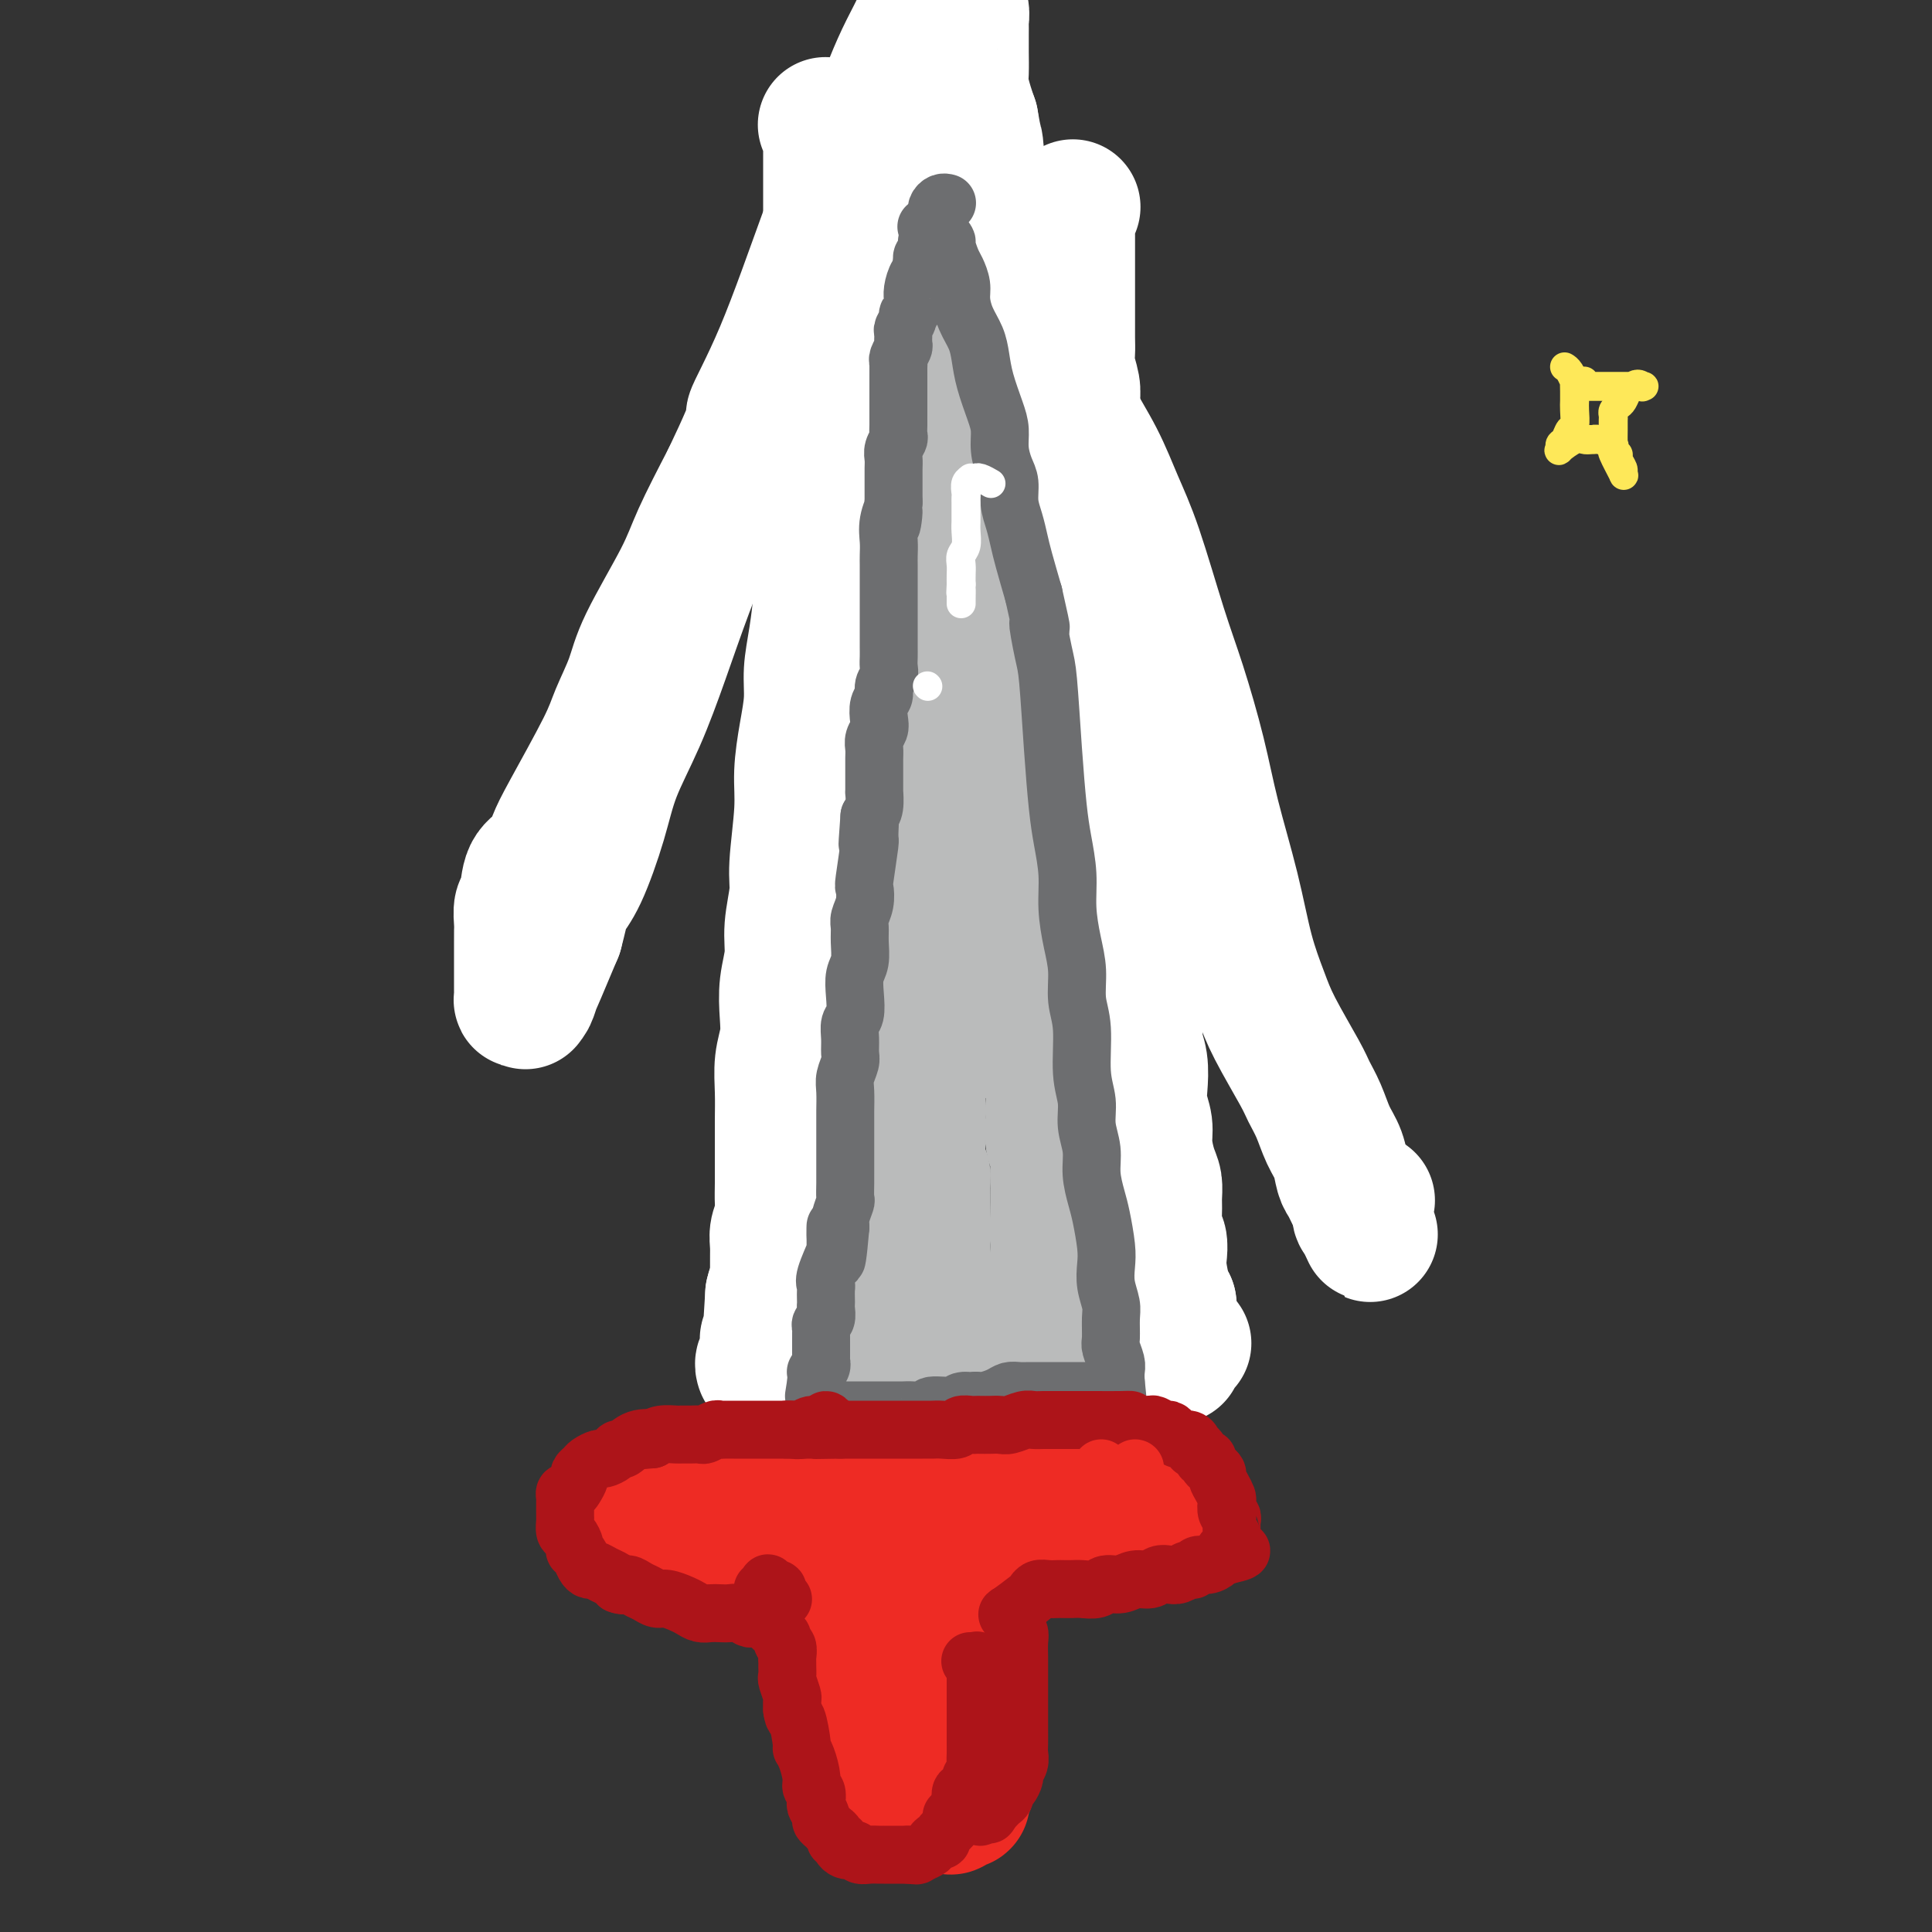 <svg viewBox='0 0 400 400' version='1.1' xmlns='http://www.w3.org/2000/svg' xmlns:xlink='http://www.w3.org/1999/xlink'><rect x="0" y="0" width="400" height="400" fill="#333333" stroke="none"/><g fill='none' stroke='#EE2B24' stroke-width='28' stroke-linecap='round' stroke-linejoin='round'><path d='M139,310c0.018,0.000 0.036,0.000 0,0c-0.036,0.000 -0.126,0.000 0,0c0.126,0.000 0.467,0.000 1,0c0.533,-0.000 1.256,0.000 2,0c0.744,0.000 1.508,0.000 2,0c0.492,0.000 0.713,0.000 1,0c0.287,0.000 0.640,0.000 1,0c0.360,0.000 0.726,0.000 1,0c0.274,0.000 0.455,0.000 1,0c0.545,0.000 1.454,0.000 2,0c0.546,0.000 0.727,-0.000 1,0c0.273,0.000 0.636,0.000 1,0c0.364,0.000 0.727,0.000 1,0c0.273,0.000 0.454,0.000 1,0c0.546,0.000 1.456,-0.000 2,0c0.544,0.000 0.723,-0.000 1,0c0.277,0.000 0.651,-0.000 1,0c0.349,0.000 0.674,-0.000 1,0c0.326,0.000 0.653,-0.000 1,0c0.347,0.000 0.715,-0.000 1,0c0.285,0.000 0.489,-0.000 1,0c0.511,0.000 1.330,-0.000 2,0c0.670,0.000 1.191,0.000 2,0c0.809,0.000 1.904,0.000 3,0'/><path d='M169,310c5.075,0.000 2.762,0.000 2,0c-0.762,0.000 0.026,0.000 1,0c0.974,-0.000 2.133,0.000 3,0c0.867,0.000 1.444,0.000 2,0c0.556,0.000 1.093,0.000 2,0c0.907,0.000 2.183,0.000 3,0c0.817,0.000 1.176,0.000 2,0c0.824,0.000 2.115,0.000 3,0c0.885,0.000 1.364,0.000 2,0c0.636,0.000 1.430,-0.000 2,0c0.570,0.000 0.915,0.000 2,0c1.085,0.000 2.910,0.000 4,0c1.090,0.000 1.447,0.000 2,0c0.553,0.000 1.303,-0.000 2,0c0.697,0.000 1.342,-0.000 2,0c0.658,0.000 1.331,-0.000 2,0c0.669,0.000 1.335,-0.000 2,0c0.665,0.000 1.330,-0.000 2,0c0.670,0.000 1.345,-0.000 2,0c0.655,0.000 1.289,-0.000 2,0c0.711,0.000 1.500,-0.000 2,0c0.500,0.000 0.711,-0.000 1,0c0.289,0.000 0.655,-0.000 1,0c0.345,0.000 0.669,-0.000 1,0c0.331,0.000 0.669,-0.000 1,0c0.331,0.000 0.656,-0.000 1,0c0.344,0.000 0.708,-0.000 1,0c0.292,0.000 0.512,0.000 1,0c0.488,0.000 1.244,0.000 2,0'/><path d='M224,310c8.688,-0.000 2.909,-0.000 1,0c-1.909,0.000 0.052,0.000 1,0c0.948,-0.000 0.884,-0.001 1,0c0.116,0.001 0.412,0.004 1,0c0.588,-0.004 1.467,-0.015 2,0c0.533,0.015 0.720,0.056 1,0c0.280,-0.056 0.653,-0.207 1,0c0.347,0.207 0.667,0.774 1,1c0.333,0.226 0.680,0.113 1,0c0.320,-0.113 0.611,-0.226 1,0c0.389,0.226 0.874,0.792 1,1c0.126,0.208 -0.106,0.060 0,0c0.106,-0.060 0.549,-0.030 1,0c0.451,0.030 0.908,0.061 1,0c0.092,-0.061 -0.182,-0.214 0,0c0.182,0.214 0.818,0.793 1,1c0.182,0.207 -0.091,0.041 0,0c0.091,-0.041 0.546,0.044 1,0c0.454,-0.044 0.906,-0.218 1,0c0.094,0.218 -0.171,0.829 0,1c0.171,0.171 0.778,-0.098 1,0c0.222,0.098 0.060,0.562 0,1c-0.060,0.438 -0.016,0.849 0,1c0.016,0.151 0.005,0.043 0,0c-0.005,-0.043 -0.002,-0.022 0,0'/><path d='M242,316c2.294,0.928 -0.971,0.249 -3,0c-2.029,-0.249 -2.822,-0.067 -3,0c-0.178,0.067 0.261,0.018 0,0c-0.261,-0.018 -1.221,-0.005 -2,0c-0.779,0.005 -1.379,0.001 -2,0c-0.621,-0.001 -1.265,-0.000 -2,0c-0.735,0.000 -1.561,0.000 -2,0c-0.439,-0.000 -0.492,-0.000 -1,0c-0.508,0.000 -1.473,0.000 -2,0c-0.527,-0.000 -0.616,-0.000 -1,0c-0.384,0.000 -1.062,0.000 -2,0c-0.938,-0.000 -2.137,-0.000 -3,0c-0.863,0.000 -1.390,0.000 -2,0c-0.610,-0.000 -1.304,-0.000 -2,0c-0.696,0.000 -1.393,0.000 -2,0c-0.607,-0.000 -1.125,-0.000 -2,0c-0.875,0.000 -2.106,0.000 -3,0c-0.894,-0.000 -1.451,-0.000 -2,0c-0.549,0.000 -1.091,0.000 -2,0c-0.909,-0.000 -2.186,-0.000 -3,0c-0.814,0.000 -1.165,0.000 -2,0c-0.835,-0.000 -2.153,-0.000 -3,0c-0.847,0.000 -1.224,0.000 -2,0c-0.776,0.000 -1.950,-0.000 -3,0c-1.050,0.000 -1.975,0.000 -3,0c-1.025,0.000 -2.151,-0.000 -3,0c-0.849,0.000 -1.421,0.000 -2,0c-0.579,0.000 -1.165,-0.000 -2,0c-0.835,0.000 -1.917,0.000 -3,0'/><path d='M178,316c-10.276,0.000 -3.967,0.000 -2,0c1.967,-0.000 -0.407,-0.000 -2,0c-1.593,0.000 -2.405,0.000 -3,0c-0.595,-0.000 -0.972,-0.000 -2,0c-1.028,0.000 -2.709,0.000 -4,0c-1.291,-0.000 -2.194,-0.000 -3,0c-0.806,0.000 -1.514,0.000 -2,0c-0.486,-0.000 -0.749,-0.000 -1,0c-0.251,0.000 -0.489,0.000 -1,0c-0.511,-0.000 -1.296,-0.000 -2,0c-0.704,0.000 -1.329,0.000 -2,0c-0.671,-0.000 -1.388,-0.000 -2,0c-0.612,0.000 -1.120,0.000 -2,0c-0.880,-0.000 -2.134,-0.000 -3,0c-0.866,0.000 -1.345,0.000 -2,0c-0.655,-0.000 -1.485,-0.000 -2,0c-0.515,0.000 -0.714,0.000 -1,0c-0.286,-0.000 -0.658,-0.000 -1,0c-0.342,0.000 -0.655,0.001 -1,0c-0.345,-0.001 -0.722,-0.003 -1,0c-0.278,0.003 -0.455,0.011 -1,0c-0.545,-0.011 -1.456,-0.042 -2,0c-0.544,0.042 -0.719,0.156 -1,0c-0.281,-0.156 -0.668,-0.582 -1,-1c-0.332,-0.418 -0.611,-0.829 -1,-1c-0.389,-0.171 -0.889,-0.101 -1,0c-0.111,0.101 0.166,0.233 0,0c-0.166,-0.233 -0.775,-0.832 -1,-1c-0.225,-0.168 -0.064,0.095 0,0c0.064,-0.095 0.032,-0.547 0,-1'/><path d='M131,312c-1.000,-0.574 -0.999,-0.010 -1,0c-0.001,0.010 -0.003,-0.533 0,-1c0.003,-0.467 0.011,-0.857 0,-1c-0.011,-0.143 -0.042,-0.038 0,0c0.042,0.038 0.157,0.010 0,0c-0.157,-0.010 -0.585,-0.003 0,0c0.585,0.003 2.184,0.001 3,0c0.816,-0.001 0.849,-0.000 1,0c0.151,0.000 0.422,0.000 1,0c0.578,-0.000 1.465,-0.000 2,0c0.535,0.000 0.720,0.000 1,0c0.280,-0.000 0.656,-0.000 1,0c0.344,0.000 0.656,0.000 1,0c0.344,-0.000 0.721,-0.000 1,0c0.279,0.000 0.459,0.000 1,0c0.541,-0.000 1.444,-0.000 2,0c0.556,0.000 0.765,0.000 1,0c0.235,-0.000 0.496,-0.000 1,0c0.504,0.000 1.252,0.000 2,0c0.748,-0.000 1.496,-0.000 2,0c0.504,0.000 0.765,0.000 1,0c0.235,-0.000 0.443,-0.000 1,0c0.557,0.000 1.461,0.000 2,0c0.539,-0.000 0.711,-0.000 1,0c0.289,0.000 0.693,0.000 1,0c0.307,0.000 0.516,-0.000 1,0c0.484,0.000 1.242,0.000 2,0'/><path d='M159,310c4.450,-0.309 1.573,-0.083 1,0c-0.573,0.083 1.156,0.022 2,0c0.844,-0.022 0.803,-0.006 1,0c0.197,0.006 0.630,0.002 1,0c0.370,-0.002 0.675,-0.000 1,0c0.325,0.000 0.668,0.000 1,0c0.332,-0.000 0.652,-0.000 1,0c0.348,0.000 0.723,0.000 1,0c0.277,-0.000 0.455,0.000 1,0c0.545,-0.000 1.455,-0.000 2,0c0.545,0.000 0.723,0.000 1,0c0.277,-0.000 0.651,-0.001 1,0c0.349,0.001 0.672,0.004 1,0c0.328,-0.004 0.663,-0.016 1,0c0.337,0.016 0.678,0.061 1,0c0.322,-0.061 0.626,-0.227 1,0c0.374,0.227 0.818,0.848 1,1c0.182,0.152 0.101,-0.165 0,0c-0.101,0.165 -0.223,0.813 0,1c0.223,0.187 0.792,-0.087 1,0c0.208,0.087 0.056,0.535 0,1c-0.056,0.465 -0.015,0.947 0,1c0.015,0.053 0.004,-0.323 0,0c-0.004,0.323 -0.001,1.344 0,2c0.001,0.656 0.000,0.946 0,1c-0.000,0.054 -0.000,-0.127 0,0c0.000,0.127 0.000,0.562 0,1c-0.000,0.438 -0.000,0.880 0,1c0.000,0.120 0.000,-0.083 0,0c-0.000,0.083 -0.000,0.452 0,1c0.000,0.548 0.000,1.274 0,2'/><path d='M179,322c0.309,2.029 0.083,1.102 0,1c-0.083,-0.102 -0.022,0.620 0,1c0.022,0.380 0.006,0.416 0,1c-0.006,0.584 -0.002,1.714 0,2c0.002,0.286 0.000,-0.274 0,0c-0.000,0.274 -0.000,1.382 0,2c0.000,0.618 0.000,0.747 0,1c-0.000,0.253 -0.000,0.631 0,1c0.000,0.369 0.000,0.728 0,1c-0.000,0.272 -0.000,0.455 0,1c0.000,0.545 0.000,1.452 0,2c-0.000,0.548 -0.000,0.737 0,1c0.000,0.263 0.000,0.599 0,1c-0.000,0.401 -0.000,0.867 0,1c0.000,0.133 0.000,-0.066 0,0c-0.000,0.066 -0.000,0.398 0,1c0.000,0.602 0.000,1.474 0,2c-0.000,0.526 -0.000,0.707 0,1c0.000,0.293 0.000,0.698 0,1c-0.000,0.302 -0.000,0.501 0,1c0.000,0.499 0.000,1.298 0,2c-0.000,0.702 -0.000,1.305 0,2c0.000,0.695 0.000,1.480 0,2c0.000,0.520 -0.000,0.773 0,1c0.000,0.227 -0.000,0.428 0,1c0.000,0.572 -0.000,1.515 0,2c0.000,0.485 -0.000,0.511 0,1c0.000,0.489 -0.000,1.440 0,2c0.000,0.560 -0.000,0.728 0,1c0.000,0.272 -0.000,0.649 0,1c0.000,0.351 0.000,0.675 0,1'/><path d='M179,360c0.001,5.997 0.004,1.988 0,1c-0.004,-0.988 -0.016,1.045 0,2c0.016,0.955 0.061,0.834 0,1c-0.061,0.166 -0.227,0.621 0,1c0.227,0.379 0.849,0.683 1,1c0.151,0.317 -0.167,0.648 0,1c0.167,0.352 0.819,0.725 1,1c0.181,0.275 -0.110,0.452 0,1c0.110,0.548 0.621,1.466 1,2c0.379,0.534 0.626,0.683 1,1c0.374,0.317 0.874,0.803 1,1c0.126,0.197 -0.121,0.105 0,0c0.121,-0.105 0.610,-0.224 1,0c0.390,0.224 0.682,0.792 1,1c0.318,0.208 0.664,0.056 1,0c0.336,-0.056 0.662,-0.015 1,0c0.338,0.015 0.687,0.004 1,0c0.313,-0.004 0.591,-0.001 1,0c0.409,0.001 0.950,0.000 1,0c0.050,-0.000 -0.390,-0.000 0,0c0.390,0.000 1.610,0.000 2,0c0.390,-0.000 -0.049,-0.000 0,0c0.049,0.000 0.585,0.001 1,0c0.415,-0.001 0.707,-0.004 1,0c0.293,0.004 0.586,0.016 1,0c0.414,-0.016 0.947,-0.059 1,0c0.053,0.059 -0.375,0.220 0,0c0.375,-0.220 1.554,-0.822 2,-1c0.446,-0.178 0.158,0.067 0,0c-0.158,-0.067 -0.188,-0.448 0,-1c0.188,-0.552 0.594,-1.276 1,-2'/><path d='M200,370c0.619,-0.737 0.166,-0.579 0,-1c-0.166,-0.421 -0.044,-1.422 0,-2c0.044,-0.578 0.012,-0.732 0,-1c-0.012,-0.268 -0.003,-0.649 0,-1c0.003,-0.351 0.001,-0.670 0,-1c-0.001,-0.330 -0.000,-0.670 0,-1c0.000,-0.330 0.000,-0.651 0,-1c-0.000,-0.349 -0.000,-0.725 0,-1c0.000,-0.275 0.000,-0.449 0,-1c-0.000,-0.551 -0.000,-1.480 0,-2c0.000,-0.520 0.000,-0.630 0,-1c-0.000,-0.370 -0.000,-1.000 0,-2c0.000,-1.000 0.000,-2.370 0,-3c-0.000,-0.630 -0.000,-0.521 0,-1c0.000,-0.479 0.000,-1.547 0,-2c-0.000,-0.453 -0.000,-0.292 0,-1c0.000,-0.708 0.000,-2.287 0,-3c-0.000,-0.713 -0.000,-0.561 0,-1c0.000,-0.439 0.000,-1.467 0,-2c-0.000,-0.533 -0.000,-0.569 0,-1c0.000,-0.431 0.000,-1.257 0,-2c-0.000,-0.743 -0.000,-1.403 0,-2c0.000,-0.597 0.001,-1.129 0,-2c-0.001,-0.871 -0.004,-2.079 0,-3c0.004,-0.921 0.015,-1.553 0,-2c-0.015,-0.447 -0.057,-0.708 0,-1c0.057,-0.292 0.211,-0.614 0,-1c-0.211,-0.386 -0.788,-0.835 -1,-1c-0.212,-0.165 -0.061,-0.047 0,0c0.061,0.047 0.030,0.024 0,0'/><path d='M199,327c-0.156,-6.689 -0.044,-1.911 0,0c0.044,1.911 0.022,0.956 0,0'/></g>
<g fill='none' stroke='#BABBBB' stroke-width='28' stroke-linecap='round' stroke-linejoin='round'><path d='M185,49c0.000,0.091 0.000,0.182 0,0c0.000,-0.182 0.000,-0.637 0,-1c-0.000,-0.363 0.000,-0.635 0,-1c0.000,-0.365 0.000,-0.824 0,-1c0.000,-0.176 0.000,-0.069 0,0c0.000,0.069 -0.000,0.099 0,0c0.000,-0.099 0.000,-0.326 0,0c0.000,0.326 0.000,1.204 0,2c0.000,0.796 0.000,1.509 0,2c0.000,0.491 0.000,0.762 0,1c0.000,0.238 0.000,0.445 0,1c-0.000,0.555 0.000,1.457 0,2c0.000,0.543 0.000,0.727 0,1c0.000,0.273 0.000,0.637 0,1c0.000,0.363 -0.000,0.727 0,1c0.000,0.273 -0.000,0.454 0,1c0.000,0.546 -0.000,1.455 0,2c0.000,0.545 -0.000,0.726 0,1c0.000,0.274 -0.000,0.640 0,1c0.000,0.360 -0.000,0.715 0,1c0.000,0.285 -0.000,0.499 0,1c0.000,0.501 -0.000,1.289 0,2c0.000,0.711 -0.000,1.345 0,2c0.000,0.655 -0.000,1.330 0,2c0.000,0.670 0.000,1.335 0,2'/><path d='M185,72c0.000,4.476 0.000,2.666 0,2c-0.000,-0.666 0.000,-0.186 0,1c0.000,1.186 0.000,3.080 0,4c0.000,0.920 0.000,0.865 0,1c0.000,0.135 -0.000,0.459 0,1c0.000,0.541 0.000,1.300 0,2c0.000,0.700 0.000,1.343 0,2c0.000,0.657 0.000,1.330 0,2c0.000,0.670 0.000,1.338 0,2c0.000,0.662 0.000,1.319 0,2c-0.000,0.681 0.000,1.386 0,2c0.000,0.614 0.000,1.138 0,2c0.000,0.862 0.000,2.061 0,3c0.000,0.939 -0.000,1.618 0,2c0.000,0.382 -0.000,0.469 0,1c0.000,0.531 -0.000,1.507 0,2c0.000,0.493 -0.000,0.503 0,1c0.000,0.497 -0.000,1.482 0,2c0.000,0.518 -0.000,0.570 0,1c0.000,0.430 -0.000,1.239 0,2c0.000,0.761 -0.000,1.475 0,2c0.000,0.525 -0.000,0.860 0,2c0.000,1.140 -0.000,3.083 0,4c0.000,0.917 -0.000,0.808 0,1c0.000,0.192 -0.000,0.685 0,1c0.000,0.315 -0.000,0.452 0,1c0.000,0.548 -0.000,1.509 0,2c0.000,0.491 -0.000,0.513 0,1c0.000,0.487 -0.000,1.439 0,2c0.000,0.561 -0.000,0.732 0,1c0.000,0.268 0.000,0.634 0,1'/><path d='M185,127c-0.004,9.189 -0.015,4.663 0,3c0.015,-1.663 0.057,-0.463 0,1c-0.057,1.463 -0.211,3.189 0,4c0.211,0.811 0.788,0.707 1,1c0.212,0.293 0.061,0.984 0,2c-0.061,1.016 -0.030,2.356 0,3c0.030,0.644 0.061,0.592 0,1c-0.061,0.408 -0.212,1.277 0,2c0.212,0.723 0.789,1.300 1,2c0.211,0.700 0.057,1.524 0,2c-0.057,0.476 -0.015,0.603 0,1c0.015,0.397 0.004,1.065 0,2c-0.004,0.935 -0.001,2.136 0,3c0.001,0.864 0.000,1.390 0,2c-0.000,0.610 -0.000,1.303 0,2c0.000,0.697 0.000,1.396 0,2c-0.000,0.604 -0.000,1.111 0,2c0.000,0.889 -0.000,2.160 0,3c0.000,0.840 0.000,1.250 0,2c-0.000,0.750 -0.000,1.839 0,3c0.000,1.161 0.000,2.394 0,3c-0.000,0.606 -0.001,0.584 0,1c0.001,0.416 0.004,1.271 0,2c-0.004,0.729 -0.015,1.332 0,2c0.015,0.668 0.057,1.400 0,2c-0.057,0.600 -0.211,1.068 0,2c0.211,0.932 0.788,2.328 1,3c0.212,0.672 0.061,0.621 0,1c-0.061,0.379 -0.030,1.190 0,2'/><path d='M188,188c0.464,9.598 0.123,3.095 0,1c-0.123,-2.095 -0.029,0.220 0,2c0.029,1.780 -0.006,3.025 0,4c0.006,0.975 0.054,1.678 0,2c-0.054,0.322 -0.211,0.262 0,1c0.211,0.738 0.789,2.276 1,3c0.211,0.724 0.057,0.636 0,1c-0.057,0.364 -0.015,1.181 0,2c0.015,0.819 0.004,1.640 0,2c-0.004,0.360 -0.001,0.260 0,1c0.001,0.740 -0.001,2.320 0,3c0.001,0.680 0.004,0.461 0,1c-0.004,0.539 -0.015,1.835 0,3c0.015,1.165 0.057,2.199 0,3c-0.057,0.801 -0.211,1.369 0,2c0.211,0.631 0.789,1.324 1,2c0.211,0.676 0.057,1.336 0,2c-0.057,0.664 -0.015,1.333 0,2c0.015,0.667 0.004,1.334 0,2c-0.004,0.666 -0.001,1.333 0,2c0.001,0.667 0.001,1.333 0,2c-0.001,0.667 -0.001,1.333 0,2c0.001,0.667 0.004,1.333 0,2c-0.004,0.667 -0.015,1.333 0,2c0.015,0.667 0.057,1.334 0,2c-0.057,0.666 -0.211,1.329 0,2c0.211,0.671 0.789,1.348 1,2c0.211,0.652 0.057,1.278 0,2c-0.057,0.722 -0.015,1.541 0,2c0.015,0.459 0.004,0.560 0,1c-0.004,0.440 -0.002,1.220 0,2'/><path d='M191,250c0.464,9.721 0.124,3.024 0,1c-0.124,-2.024 -0.033,0.623 0,2c0.033,1.377 0.009,1.482 0,2c-0.009,0.518 -0.002,1.448 0,2c0.002,0.552 0.001,0.725 0,1c-0.001,0.275 -0.000,0.651 0,1c0.000,0.349 0.000,0.671 0,1c-0.000,0.329 -0.001,0.665 0,1c0.001,0.335 0.004,0.671 0,1c-0.004,0.329 -0.015,0.653 0,1c0.015,0.347 0.057,0.719 0,1c-0.057,0.281 -0.211,0.472 0,1c0.211,0.528 0.789,1.395 1,2c0.211,0.605 0.057,0.950 0,1c-0.057,0.050 -0.015,-0.194 0,0c0.015,0.194 0.004,0.826 0,1c-0.004,0.174 -0.001,-0.112 0,0c0.001,0.112 0.000,0.621 0,1c-0.000,0.379 -0.000,0.627 0,1c0.000,0.373 0.000,0.869 0,1c-0.000,0.131 -0.000,-0.105 0,0c0.000,0.105 0.000,0.549 0,1c-0.000,0.451 -0.000,0.909 0,1c0.000,0.091 0.000,-0.187 0,0c-0.000,0.187 -0.000,0.837 0,1c0.000,0.163 0.000,-0.163 0,0c-0.000,0.163 -0.000,0.813 0,1c0.000,0.187 0.000,-0.089 0,0c-0.000,0.089 -0.000,0.545 0,1'/><path d='M192,277c0.155,4.340 0.041,1.689 0,1c-0.041,-0.689 -0.011,0.585 0,1c0.011,0.415 0.003,-0.028 0,0c-0.003,0.028 -0.001,0.528 0,1c0.001,0.472 0.000,0.914 0,1c-0.000,0.086 -0.001,-0.186 0,0c0.001,0.186 0.004,0.831 0,1c-0.004,0.169 -0.015,-0.137 0,0c0.015,0.137 0.056,0.717 0,1c-0.056,0.283 -0.207,0.268 0,0c0.207,-0.268 0.774,-0.791 1,-1c0.226,-0.209 0.113,-0.105 0,0'/><path d='M180,52c-0.008,-0.013 -0.016,-0.026 0,0c0.016,0.026 0.057,0.090 0,0c-0.057,-0.090 -0.211,-0.333 0,0c0.211,0.333 0.789,1.244 1,2c0.211,0.756 0.057,1.357 0,2c-0.057,0.643 -0.015,1.326 0,2c0.015,0.674 0.004,1.338 0,2c-0.004,0.662 -0.001,1.321 0,2c0.001,0.679 0.000,1.376 0,2c-0.000,0.624 -0.000,1.175 0,2c0.000,0.825 0.000,1.926 0,3c-0.000,1.074 -0.000,2.122 0,3c0.000,0.878 0.000,1.586 0,2c-0.000,0.414 -0.000,0.535 0,1c0.000,0.465 0.000,1.276 0,2c-0.000,0.724 -0.000,1.362 0,2'/><path d='M181,79c0.155,4.632 0.041,2.711 0,2c-0.041,-0.711 -0.011,-0.213 0,1c0.011,1.213 0.003,3.140 0,4c-0.003,0.860 -0.001,0.652 0,1c0.001,0.348 0.000,1.253 0,2c-0.000,0.747 -0.000,1.337 0,2c0.000,0.663 0.000,1.400 0,2c-0.000,0.600 -0.000,1.063 0,2c0.000,0.937 0.000,2.348 0,3c-0.000,0.652 -0.000,0.545 0,1c0.000,0.455 0.000,1.473 0,2c-0.000,0.527 -0.000,0.563 0,1c0.000,0.437 0.000,1.276 0,2c-0.000,0.724 -0.000,1.334 0,2c0.000,0.666 0.000,1.386 0,2c-0.000,0.614 -0.000,1.120 0,2c0.000,0.880 0.000,2.134 0,3c-0.000,0.866 -0.000,1.344 0,2c0.000,0.656 0.000,1.489 0,2c-0.000,0.511 -0.000,0.701 0,1c0.000,0.299 0.000,0.709 0,1c-0.000,0.291 -0.000,0.463 0,1c0.000,0.537 0.000,1.438 0,2c0.000,0.562 0.000,0.783 0,1c0.000,0.217 0.000,0.428 0,1c0.000,0.572 0.000,1.504 0,2c0.000,0.496 0.000,0.556 0,1c0.000,0.444 0.000,1.274 0,2c0.000,0.726 0.000,1.349 0,2c0.000,0.651 0.000,1.329 0,2c0.000,0.671 0.000,1.336 0,2'/><path d='M181,135c-0.453,9.308 -1.584,4.577 -2,3c-0.416,-1.577 -0.115,0.000 0,1c0.115,1.000 0.045,1.423 0,2c-0.045,0.577 -0.065,1.308 0,2c0.065,0.692 0.213,1.344 0,2c-0.213,0.656 -0.789,1.317 -1,2c-0.211,0.683 -0.056,1.389 0,2c0.056,0.611 0.015,1.127 0,2c-0.015,0.873 -0.004,2.103 0,3c0.004,0.897 0.001,1.462 0,2c-0.001,0.538 -0.000,1.051 0,2c0.000,0.949 0.000,2.335 0,3c-0.000,0.665 -0.000,0.609 0,1c0.000,0.391 0.000,1.227 0,2c-0.000,0.773 -0.000,1.481 0,2c0.000,0.519 0.000,0.849 0,2c-0.000,1.151 -0.000,3.123 0,4c0.000,0.877 0.000,0.657 0,1c-0.000,0.343 -0.000,1.247 0,2c0.000,0.753 0.000,1.356 0,2c-0.000,0.644 -0.000,1.330 0,2c0.000,0.670 0.000,1.324 0,2c-0.000,0.676 -0.000,1.375 0,2c0.000,0.625 0.000,1.178 0,2c-0.000,0.822 -0.000,1.915 0,3c0.000,1.085 0.000,2.163 0,3c-0.000,0.837 -0.000,1.431 0,2c0.000,0.569 0.000,1.111 0,2c-0.000,0.889 -0.000,2.124 0,3c0.000,0.876 0.000,1.393 0,2c0.000,0.607 0.000,1.303 0,2'/><path d='M178,202c-0.465,10.698 -0.128,3.944 0,2c0.128,-1.944 0.049,0.921 0,3c-0.049,2.079 -0.066,3.372 0,4c0.066,0.628 0.214,0.591 0,1c-0.214,0.409 -0.790,1.264 -1,2c-0.210,0.736 -0.055,1.352 0,2c0.055,0.648 0.011,1.328 0,2c-0.011,0.672 0.011,1.335 0,2c-0.011,0.665 -0.056,1.333 0,2c0.056,0.667 0.211,1.335 0,2c-0.211,0.665 -0.789,1.328 -1,2c-0.211,0.672 -0.057,1.353 0,2c0.057,0.647 0.016,1.260 0,2c-0.016,0.740 -0.008,1.606 0,2c0.008,0.394 0.016,0.314 0,1c-0.016,0.686 -0.057,2.138 0,3c0.057,0.862 0.211,1.134 0,2c-0.211,0.866 -0.789,2.325 -1,3c-0.211,0.675 -0.057,0.566 0,1c0.057,0.434 0.015,1.412 0,2c-0.015,0.588 -0.004,0.786 0,1c0.004,0.214 0.001,0.442 0,1c-0.001,0.558 -0.000,1.444 0,2c0.000,0.556 0.000,0.783 0,1c-0.000,0.217 -0.000,0.424 0,1c0.000,0.576 0.000,1.519 0,2c-0.000,0.481 -0.000,0.499 0,1c0.000,0.501 0.000,1.485 0,2c-0.000,0.515 -0.000,0.562 0,1c0.000,0.438 0.000,1.268 0,2c-0.000,0.732 -0.000,1.366 0,2'/><path d='M175,260c-0.464,9.410 -0.124,3.936 0,2c0.124,-1.936 0.033,-0.333 0,1c-0.033,1.333 -0.009,2.398 0,3c0.009,0.602 0.002,0.743 0,1c-0.002,0.257 -0.001,0.632 0,1c0.001,0.368 0.000,0.728 0,1c-0.000,0.272 -0.000,0.454 0,1c0.000,0.546 0.000,1.456 0,2c-0.000,0.544 -0.000,0.722 0,1c0.000,0.278 0.000,0.656 0,1c-0.000,0.344 -0.000,0.655 0,1c0.000,0.345 0.000,0.723 0,1c-0.000,0.277 -0.000,0.451 0,1c0.000,0.549 0.000,1.471 0,2c-0.000,0.529 -0.000,0.663 0,1c0.000,0.337 0.000,0.875 0,1c-0.000,0.125 -0.000,-0.163 0,0c0.000,0.163 0.000,0.776 0,1c-0.000,0.224 -0.000,0.060 0,0c0.000,-0.060 0.000,-0.016 0,0c-0.000,0.016 -0.000,0.005 0,0c0.000,-0.005 0.000,-0.002 0,0'/><path d='M196,44c-0.008,-0.012 -0.016,-0.025 0,0c0.016,0.025 0.057,0.087 0,0c-0.057,-0.087 -0.211,-0.322 0,0c0.211,0.322 0.789,1.201 1,2c0.211,0.799 0.057,1.516 0,2c-0.057,0.484 -0.015,0.733 0,1c0.015,0.267 0.004,0.552 0,1c-0.004,0.448 -0.001,1.060 0,2c0.001,0.940 0.001,2.208 0,3c-0.001,0.792 -0.001,1.108 0,2c0.001,0.892 0.004,2.359 0,3c-0.004,0.641 -0.016,0.454 0,1c0.016,0.546 0.061,1.823 0,3c-0.061,1.177 -0.226,2.254 0,3c0.226,0.746 0.844,1.162 1,2c0.156,0.838 -0.151,2.100 0,3c0.151,0.900 0.758,1.438 1,2c0.242,0.562 0.117,1.147 0,2c-0.117,0.853 -0.228,1.975 0,3c0.228,1.025 0.793,1.954 1,3c0.207,1.046 0.055,2.208 0,3c-0.055,0.792 -0.015,1.213 0,2c0.015,0.787 0.004,1.939 0,3c-0.004,1.061 -0.002,2.030 0,3'/><path d='M200,93c0.635,7.982 0.222,3.437 0,2c-0.222,-1.437 -0.252,0.234 0,2c0.252,1.766 0.785,3.628 1,5c0.215,1.372 0.110,2.254 0,3c-0.110,0.746 -0.227,1.357 0,2c0.227,0.643 0.797,1.317 1,2c0.203,0.683 0.040,1.376 0,2c-0.040,0.624 0.042,1.178 0,2c-0.042,0.822 -0.208,1.911 0,3c0.208,1.089 0.791,2.178 1,3c0.209,0.822 0.046,1.378 0,2c-0.046,0.622 0.026,1.310 0,2c-0.026,0.690 -0.150,1.382 0,2c0.150,0.618 0.575,1.162 1,2c0.425,0.838 0.850,1.972 1,3c0.150,1.028 0.027,1.952 0,3c-0.027,1.048 0.044,2.220 0,3c-0.044,0.780 -0.204,1.166 0,2c0.204,0.834 0.772,2.115 1,3c0.228,0.885 0.117,1.376 0,2c-0.117,0.624 -0.241,1.383 0,2c0.241,0.617 0.848,1.094 1,2c0.152,0.906 -0.152,2.243 0,3c0.152,0.757 0.759,0.936 1,2c0.241,1.064 0.116,3.013 0,4c-0.116,0.987 -0.225,1.013 0,2c0.225,0.987 0.782,2.935 1,4c0.218,1.065 0.097,1.248 0,2c-0.097,0.752 -0.171,2.072 0,3c0.171,0.928 0.585,1.464 1,2'/><path d='M210,169c1.482,12.343 0.187,5.199 0,3c-0.187,-2.199 0.735,0.545 1,2c0.265,1.455 -0.126,1.620 0,3c0.126,1.380 0.770,3.976 1,5c0.230,1.024 0.046,0.476 0,1c-0.046,0.524 0.044,2.119 0,3c-0.044,0.881 -0.223,1.048 0,2c0.223,0.952 0.848,2.690 1,4c0.152,1.310 -0.170,2.192 0,3c0.170,0.808 0.833,1.542 1,3c0.167,1.458 -0.162,3.639 0,5c0.162,1.361 0.814,1.900 1,3c0.186,1.100 -0.095,2.759 0,4c0.095,1.241 0.565,2.063 1,3c0.435,0.937 0.834,1.987 1,3c0.166,1.013 0.097,1.988 0,3c-0.097,1.012 -0.223,2.060 0,3c0.223,0.940 0.796,1.774 1,3c0.204,1.226 0.041,2.846 0,4c-0.041,1.154 0.042,1.842 0,3c-0.042,1.158 -0.207,2.786 0,4c0.207,1.214 0.788,2.015 1,3c0.212,0.985 0.057,2.153 0,3c-0.057,0.847 -0.015,1.371 0,2c0.015,0.629 0.004,1.362 0,2c-0.004,0.638 -0.001,1.182 0,2c0.001,0.818 0.000,1.910 0,3c-0.000,1.090 -0.000,2.179 0,3c0.000,0.821 0.000,1.375 0,2c-0.000,0.625 -0.000,1.321 0,2c0.000,0.679 0.000,1.339 0,2'/><path d='M219,260c1.392,14.317 0.373,4.610 0,2c-0.373,-2.610 -0.100,1.878 0,4c0.100,2.122 0.027,1.878 0,2c-0.027,0.122 -0.007,0.610 0,1c0.007,0.390 0.002,0.682 0,1c-0.002,0.318 -0.001,0.662 0,1c0.001,0.338 0.000,0.669 0,1c-0.000,0.331 -0.000,0.662 0,1c0.000,0.338 0.000,0.683 0,1c-0.000,0.317 -0.000,0.606 0,1c0.000,0.394 0.000,0.893 0,1c-0.000,0.107 -0.000,-0.177 0,0c0.000,0.177 0.000,0.817 0,1c-0.000,0.183 -0.001,-0.091 0,0c0.001,0.091 0.005,0.546 0,1c-0.005,0.454 -0.019,0.907 0,1c0.019,0.093 0.072,-0.172 0,0c-0.072,0.172 -0.267,0.782 0,1c0.267,0.218 0.997,0.045 0,0c-0.997,-0.045 -3.721,0.040 -5,0c-1.279,-0.040 -1.114,-0.203 -1,0c0.114,0.203 0.175,0.772 0,1c-0.175,0.228 -0.588,0.114 -1,0'/><path d='M212,281c-1.278,0.464 -0.973,0.123 -1,0c-0.027,-0.123 -0.388,-0.029 -1,0c-0.612,0.029 -1.477,-0.006 -2,0c-0.523,0.006 -0.703,0.054 -1,0c-0.297,-0.054 -0.711,-0.211 -1,0c-0.289,0.211 -0.455,0.789 -1,1c-0.545,0.211 -1.470,0.057 -2,0c-0.530,-0.057 -0.666,-0.015 -1,0c-0.334,0.015 -0.867,0.004 -1,0c-0.133,-0.004 0.133,-0.001 0,0c-0.133,0.001 -0.666,0.000 -1,0c-0.334,-0.000 -0.471,-0.000 -1,0c-0.529,0.000 -1.451,0.000 -2,0c-0.549,-0.000 -0.724,-0.000 -1,0c-0.276,0.000 -0.652,0.000 -1,0c-0.348,-0.000 -0.668,-0.000 -1,0c-0.332,0.000 -0.678,0.000 -1,0c-0.322,-0.000 -0.622,-0.000 -1,0c-0.378,0.000 -0.833,0.000 -1,0c-0.167,-0.000 -0.045,-0.000 0,0c0.045,0.000 0.012,0.000 0,0c-0.012,-0.000 -0.003,-0.000 0,0c0.003,0.000 0.002,0.000 0,0'/></g>
<g fill='none' stroke='#FFFFFF' stroke-width='28' stroke-linecap='round' stroke-linejoin='round'><path d='M185,23c-0.056,0.074 -0.113,0.147 0,0c0.113,-0.147 0.394,-0.515 0,0c-0.394,0.515 -1.463,1.913 -2,3c-0.537,1.087 -0.544,1.863 -1,3c-0.456,1.137 -1.363,2.633 -2,4c-0.637,1.367 -1.004,2.603 -2,5c-0.996,2.397 -2.620,5.954 -4,9c-1.380,3.046 -2.514,5.582 -5,11c-2.486,5.418 -6.324,13.717 -9,20c-2.676,6.283 -4.192,10.549 -6,15c-1.808,4.451 -3.909,9.086 -6,14c-2.091,4.914 -4.172,10.108 -6,15c-1.828,4.892 -3.402,9.484 -5,14c-1.598,4.516 -3.220,8.956 -5,13c-1.780,4.044 -3.720,7.690 -5,11c-1.280,3.310 -1.901,6.282 -3,10c-1.099,3.718 -2.676,8.182 -4,11c-1.324,2.818 -2.395,3.989 -3,5c-0.605,1.011 -0.744,1.860 -1,3c-0.256,1.140 -0.628,2.570 -1,4'/><path d='M115,193c-11.251,26.885 -4.377,9.098 -2,3c2.377,-6.098 0.259,-0.509 -1,3c-1.259,3.509 -1.658,4.936 -2,6c-0.342,1.064 -0.628,1.765 -1,2c-0.372,0.235 -0.832,0.005 -1,0c-0.168,-0.005 -0.045,0.214 0,0c0.045,-0.214 0.012,-0.863 0,-1c-0.012,-0.137 -0.003,0.238 0,0c0.003,-0.238 0.001,-1.090 0,-2c-0.001,-0.910 -0.000,-1.879 0,-3c0.000,-1.121 -0.000,-2.394 0,-3c0.000,-0.606 0.000,-0.545 0,-1c-0.000,-0.455 -0.001,-1.425 0,-2c0.001,-0.575 0.004,-0.756 0,-1c-0.004,-0.244 -0.014,-0.551 0,-1c0.014,-0.449 0.052,-1.039 0,-2c-0.052,-0.961 -0.193,-2.294 0,-3c0.193,-0.706 0.722,-0.785 1,-2c0.278,-1.215 0.305,-3.567 1,-5c0.695,-1.433 2.058,-1.949 3,-3c0.942,-1.051 1.464,-2.639 2,-4c0.536,-1.361 1.087,-2.495 3,-6c1.913,-3.505 5.187,-9.380 7,-13c1.813,-3.620 2.163,-4.983 3,-7c0.837,-2.017 2.161,-4.687 3,-7c0.839,-2.313 1.194,-4.270 3,-8c1.806,-3.730 5.063,-9.235 7,-13c1.937,-3.765 2.553,-5.790 4,-9c1.447,-3.210 3.723,-7.605 6,-12'/><path d='M151,99c7.235,-15.173 4.823,-12.107 5,-13c0.177,-0.893 2.942,-5.745 6,-13c3.058,-7.255 6.408,-16.914 9,-24c2.592,-7.086 4.428,-11.599 6,-15c1.572,-3.401 2.882,-5.692 4,-8c1.118,-2.308 2.044,-4.635 3,-7c0.956,-2.365 1.943,-4.767 3,-7c1.057,-2.233 2.186,-4.297 3,-6c0.814,-1.703 1.313,-3.045 2,-4c0.687,-0.955 1.561,-1.523 2,-2c0.439,-0.477 0.442,-0.862 1,-1c0.558,-0.138 1.670,-0.027 2,0c0.330,0.027 -0.122,-0.028 0,0c0.122,0.028 0.817,0.139 1,0c0.183,-0.139 -0.147,-0.529 0,0c0.147,0.529 0.772,1.976 1,3c0.228,1.024 0.061,1.623 0,2c-0.061,0.377 -0.016,0.531 0,1c0.016,0.469 0.004,1.254 0,2c-0.004,0.746 0.002,1.452 0,2c-0.002,0.548 -0.012,0.937 0,2c0.012,1.063 0.044,2.800 0,4c-0.044,1.200 -0.166,1.861 0,3c0.166,1.139 0.619,2.754 1,4c0.381,1.246 0.691,2.123 1,3'/><path d='M201,25c0.835,4.937 0.922,4.279 1,5c0.078,0.721 0.146,2.822 1,6c0.854,3.178 2.493,7.432 4,11c1.507,3.568 2.880,6.450 4,9c1.120,2.550 1.986,4.769 3,7c1.014,2.231 2.175,4.474 3,7c0.825,2.526 1.314,5.334 2,8c0.686,2.666 1.569,5.189 3,8c1.431,2.811 3.411,5.910 5,9c1.589,3.090 2.789,6.170 4,9c1.211,2.830 2.434,5.411 4,10c1.566,4.589 3.476,11.187 5,16c1.524,4.813 2.662,7.841 4,12c1.338,4.159 2.876,9.447 4,14c1.124,4.553 1.835,8.369 3,13c1.165,4.631 2.785,10.077 4,15c1.215,4.923 2.027,9.324 3,13c0.973,3.676 2.109,6.628 3,9c0.891,2.372 1.537,4.164 3,7c1.463,2.836 3.744,6.715 5,9c1.256,2.285 1.488,2.976 2,4c0.512,1.024 1.303,2.382 2,4c0.697,1.618 1.300,3.498 2,5c0.700,1.502 1.497,2.628 2,4c0.503,1.372 0.713,2.992 1,4c0.287,1.008 0.652,1.406 1,2c0.348,0.594 0.681,1.386 1,2c0.319,0.614 0.624,1.050 1,2c0.376,0.950 0.822,2.414 1,3c0.178,0.586 0.089,0.293 0,0'/><path d='M282,252c3.265,7.069 0.927,1.740 0,0c-0.927,-1.740 -0.442,0.108 0,0c0.442,-0.108 0.841,-2.174 1,-3c0.159,-0.826 0.080,-0.413 0,0'/><path d='M171,26c-0.008,-0.015 -0.016,-0.029 0,0c0.016,0.029 0.057,0.102 0,0c-0.057,-0.102 -0.211,-0.378 0,0c0.211,0.378 0.789,1.410 1,2c0.211,0.590 0.057,0.738 0,1c-0.057,0.262 -0.015,0.637 0,1c0.015,0.363 0.004,0.715 0,1c-0.004,0.285 -0.001,0.503 0,1c0.001,0.497 0.000,1.274 0,2c-0.000,0.726 -0.000,1.402 0,2c0.000,0.598 0.000,1.120 0,2c-0.000,0.880 0.000,2.120 0,3c-0.000,0.880 -0.000,1.401 0,2c0.000,0.599 0.000,1.275 0,2c-0.000,0.725 -0.000,1.499 0,2c0.000,0.501 0.001,0.728 0,2c-0.001,1.272 -0.004,3.589 0,5c0.004,1.411 0.015,1.918 0,3c-0.015,1.082 -0.057,2.740 0,4c0.057,1.260 0.211,2.123 0,3c-0.211,0.877 -0.789,1.770 -1,3c-0.211,1.230 -0.057,2.799 0,4c0.057,1.201 0.015,2.035 0,4c-0.015,1.965 -0.004,5.063 0,7c0.004,1.937 0.001,2.714 0,4c-0.001,1.286 -0.000,3.082 0,5c0.000,1.918 0.000,3.959 0,6'/><path d='M171,97c-0.017,11.307 -0.060,4.073 0,4c0.060,-0.073 0.222,7.014 0,11c-0.222,3.986 -0.829,4.871 -1,6c-0.171,1.129 0.095,2.500 0,5c-0.095,2.500 -0.551,6.127 -1,9c-0.449,2.873 -0.890,4.993 -1,7c-0.110,2.007 0.110,3.902 0,6c-0.110,2.098 -0.550,4.400 -1,7c-0.450,2.600 -0.909,5.499 -1,8c-0.091,2.501 0.187,4.604 0,8c-0.187,3.396 -0.838,8.087 -1,11c-0.162,2.913 0.167,4.049 0,6c-0.167,1.951 -0.828,4.716 -1,7c-0.172,2.284 0.146,4.086 0,6c-0.146,1.914 -0.757,3.938 -1,6c-0.243,2.062 -0.118,4.161 0,6c0.118,1.839 0.228,3.419 0,5c-0.228,1.581 -0.793,3.164 -1,5c-0.207,1.836 -0.055,3.926 0,6c0.055,2.074 0.015,4.134 0,6c-0.015,1.866 -0.003,3.538 0,5c0.003,1.462 -0.003,2.712 0,4c0.003,1.288 0.015,2.612 0,4c-0.015,1.388 -0.057,2.840 0,4c0.057,1.160 0.212,2.029 0,3c-0.212,0.971 -0.792,2.045 -1,3c-0.208,0.955 -0.046,1.792 0,3c0.046,1.208 -0.026,2.787 0,4c0.026,1.213 0.150,2.061 0,3c-0.150,0.939 -0.575,1.970 -1,3'/><path d='M160,268c-1.697,26.804 -0.441,8.315 0,2c0.441,-6.315 0.066,-0.456 0,2c-0.066,2.456 0.178,1.508 0,2c-0.178,0.492 -0.779,2.422 -1,3c-0.221,0.578 -0.063,-0.196 0,0c0.063,0.196 0.031,1.363 0,2c-0.031,0.637 -0.061,0.745 0,1c0.061,0.255 0.212,0.657 0,1c-0.212,0.343 -0.789,0.628 -1,1c-0.211,0.372 -0.057,0.832 0,1c0.057,0.168 0.015,0.045 0,0c-0.015,-0.045 -0.004,-0.012 0,0c0.004,0.012 0.001,0.003 0,0c-0.001,-0.003 -0.001,-0.002 0,0'/><path d='M222,43c0.113,-0.136 0.226,-0.272 0,0c-0.226,0.272 -0.793,0.951 -1,1c-0.207,0.049 -0.056,-0.531 0,0c0.056,0.531 0.015,2.172 0,3c-0.015,0.828 -0.004,0.843 0,1c0.004,0.157 0.001,0.457 0,1c-0.001,0.543 -0.000,1.328 0,2c0.000,0.672 0.000,1.232 0,2c-0.000,0.768 -0.000,1.745 0,3c0.000,1.255 0.000,2.786 0,4c-0.000,1.214 -0.001,2.109 0,3c0.001,0.891 0.004,1.779 0,3c-0.004,1.221 -0.015,2.777 0,4c0.015,1.223 0.057,2.114 0,3c-0.057,0.886 -0.211,1.768 0,3c0.211,1.232 0.788,2.815 1,4c0.212,1.185 0.060,1.973 0,3c-0.060,1.027 -0.026,2.294 0,4c0.026,1.706 0.046,3.852 0,5c-0.046,1.148 -0.156,1.297 0,3c0.156,1.703 0.578,4.961 1,7c0.422,2.039 0.845,2.859 1,4c0.155,1.141 0.042,2.601 0,4c-0.042,1.399 -0.012,2.736 0,4c0.012,1.264 0.006,2.454 0,4c-0.006,1.546 -0.013,3.447 0,5c0.013,1.553 0.045,2.756 0,4c-0.045,1.244 -0.166,2.527 0,4c0.166,1.473 0.619,3.135 1,5c0.381,1.865 0.691,3.932 1,6'/><path d='M226,142c0.574,16.097 0.009,6.841 0,4c-0.009,-2.841 0.536,0.735 1,4c0.464,3.265 0.845,6.218 1,8c0.155,1.782 0.083,2.391 0,3c-0.083,0.609 -0.176,1.218 0,2c0.176,0.782 0.622,1.738 1,4c0.378,2.262 0.689,5.829 1,8c0.311,2.171 0.623,2.947 1,4c0.377,1.053 0.818,2.382 1,4c0.182,1.618 0.104,3.525 0,5c-0.104,1.475 -0.234,2.520 0,4c0.234,1.480 0.832,3.396 1,5c0.168,1.604 -0.095,2.896 0,4c0.095,1.104 0.548,2.021 1,4c0.452,1.979 0.905,5.022 1,7c0.095,1.978 -0.167,2.892 0,4c0.167,1.108 0.762,2.409 1,4c0.238,1.591 0.119,3.472 0,5c-0.119,1.528 -0.238,2.702 0,4c0.238,1.298 0.834,2.721 1,4c0.166,1.279 -0.099,2.413 0,4c0.099,1.587 0.561,3.626 1,5c0.439,1.374 0.853,2.082 1,3c0.147,0.918 0.025,2.045 0,3c-0.025,0.955 0.045,1.737 0,3c-0.045,1.263 -0.205,3.007 0,4c0.205,0.993 0.776,1.236 1,2c0.224,0.764 0.101,2.050 0,3c-0.101,0.950 -0.181,1.563 0,3c0.181,1.437 0.623,3.696 1,5c0.377,1.304 0.688,1.652 1,2'/><path d='M242,270c2.491,20.167 0.720,6.584 0,2c-0.720,-4.584 -0.389,-0.171 0,2c0.389,2.171 0.836,2.099 1,2c0.164,-0.099 0.047,-0.224 0,0c-0.047,0.224 -0.023,0.796 0,1c0.023,0.204 0.045,0.041 0,0c-0.045,-0.041 -0.156,0.041 0,0c0.156,-0.041 0.581,-0.203 1,0c0.419,0.203 0.834,0.772 1,1c0.166,0.228 0.083,0.114 0,0'/></g>
<g fill='none' stroke='#BABBBB' stroke-width='28' stroke-linecap='round' stroke-linejoin='round'><path d='M181,283c-0.199,-0.014 -0.398,-0.029 0,0c0.398,0.029 1.392,0.101 2,0c0.608,-0.101 0.830,-0.377 1,0c0.170,0.377 0.287,1.406 1,2c0.713,0.594 2.022,0.751 3,1c0.978,0.249 1.624,0.589 2,1c0.376,0.411 0.482,0.894 1,1c0.518,0.106 1.447,-0.164 2,0c0.553,0.164 0.729,0.762 1,1c0.271,0.238 0.636,0.116 1,0c0.364,-0.116 0.727,-0.227 1,0c0.273,0.227 0.454,0.793 1,1c0.546,0.207 1.456,0.055 2,0c0.544,-0.055 0.723,-0.015 1,0c0.277,0.015 0.651,0.004 1,0c0.349,-0.004 0.672,-0.001 1,0c0.328,0.001 0.661,0.000 1,0c0.339,-0.000 0.683,0.000 1,0c0.317,-0.000 0.606,-0.001 1,0c0.394,0.001 0.894,0.003 1,0c0.106,-0.003 -0.182,-0.012 0,0c0.182,0.012 0.832,0.044 1,0c0.168,-0.044 -0.147,-0.166 0,0c0.147,0.166 0.756,0.619 1,1c0.244,0.381 0.122,0.691 0,1'/><path d='M208,292c4.177,1.378 1.119,0.324 0,0c-1.119,-0.324 -0.300,0.081 0,1c0.300,0.919 0.080,2.353 0,3c-0.080,0.647 -0.022,0.506 0,1c0.022,0.494 0.006,1.622 0,2c-0.006,0.378 -0.002,0.004 0,0c0.002,-0.004 0.000,0.360 0,0c-0.000,-0.360 -0.000,-1.444 0,-3c0.000,-1.556 0.000,-3.584 0,-5c-0.000,-1.416 -0.000,-2.221 0,-3c0.000,-0.779 0.001,-1.532 0,-2c-0.001,-0.468 -0.004,-0.650 0,-1c0.004,-0.350 0.015,-0.867 0,-1c-0.015,-0.133 -0.057,0.117 0,0c0.057,-0.117 0.211,-0.601 0,0c-0.211,0.601 -0.789,2.286 -1,3c-0.211,0.714 -0.056,0.457 0,1c0.056,0.543 0.011,1.886 0,3c-0.011,1.114 0.011,1.997 0,3c-0.011,1.003 -0.055,2.125 0,3c0.055,0.875 0.209,1.503 0,2c-0.209,0.497 -0.780,0.862 -1,1c-0.220,0.138 -0.090,0.047 0,0c0.090,-0.047 0.140,-0.051 0,0c-0.140,0.051 -0.468,0.157 -1,0c-0.532,-0.157 -1.266,-0.579 -2,-1'/><path d='M203,299c-0.498,-0.370 -0.242,-0.793 0,-1c0.242,-0.207 0.469,-0.196 -1,-1c-1.469,-0.804 -4.635,-2.423 -6,-3c-1.365,-0.577 -0.929,-0.113 -1,0c-0.071,0.113 -0.649,-0.126 -1,0c-0.351,0.126 -0.476,0.616 -1,1c-0.524,0.384 -1.449,0.663 -2,1c-0.551,0.337 -0.730,0.731 -1,1c-0.270,0.269 -0.632,0.412 -1,1c-0.368,0.588 -0.744,1.621 -1,2c-0.256,0.379 -0.393,0.102 -1,0c-0.607,-0.102 -1.683,-0.031 -2,0c-0.317,0.031 0.126,0.020 0,0c-0.126,-0.020 -0.822,-0.051 -1,0c-0.178,0.051 0.163,0.183 0,0c-0.163,-0.183 -0.829,-0.680 -1,-1c-0.171,-0.320 0.153,-0.464 0,-1c-0.153,-0.536 -0.784,-1.464 -1,-2c-0.216,-0.536 -0.019,-0.679 0,-1c0.019,-0.321 -0.142,-0.819 0,-1c0.142,-0.181 0.585,-0.047 1,0c0.415,0.047 0.800,0.005 1,0c0.200,-0.005 0.214,0.027 1,0c0.786,-0.027 2.345,-0.112 3,0c0.655,0.112 0.405,0.422 1,1c0.595,0.578 2.036,1.423 3,2c0.964,0.577 1.452,0.886 2,1c0.548,0.114 1.157,0.033 2,0c0.843,-0.033 1.922,-0.016 3,0'/><path d='M199,298c3.066,0.464 2.232,0.125 2,0c-0.232,-0.125 0.137,-0.036 1,0c0.863,0.036 2.220,0.018 3,0c0.780,-0.018 0.982,-0.035 1,0c0.018,0.035 -0.149,0.123 0,0c0.149,-0.123 0.613,-0.457 1,-1c0.387,-0.543 0.696,-1.294 1,-2c0.304,-0.706 0.602,-1.366 1,-2c0.398,-0.634 0.894,-1.243 1,-2c0.106,-0.757 -0.179,-1.662 0,-2c0.179,-0.338 0.822,-0.109 1,0c0.178,0.109 -0.108,0.098 0,0c0.108,-0.098 0.610,-0.282 1,0c0.390,0.282 0.668,1.031 1,2c0.332,0.969 0.719,2.157 1,3c0.281,0.843 0.456,1.340 1,2c0.544,0.660 1.456,1.483 2,2c0.544,0.517 0.720,0.727 1,1c0.280,0.273 0.663,0.609 1,1c0.337,0.391 0.626,0.837 1,1c0.374,0.163 0.831,0.044 1,0c0.169,-0.044 0.048,-0.013 0,0c-0.048,0.013 -0.024,0.006 0,0'/></g>
<g fill='none' stroke='#EE2B24' stroke-width='28' stroke-linecap='round' stroke-linejoin='round'><path d='M166,311c-0.015,0.008 -0.029,0.016 0,0c0.029,-0.016 0.102,-0.057 0,0c-0.102,0.057 -0.378,0.211 0,0c0.378,-0.211 1.412,-0.789 2,-1c0.588,-0.211 0.732,-0.057 1,0c0.268,0.057 0.662,0.015 1,0c0.338,-0.015 0.620,-0.004 1,0c0.380,0.004 0.857,0.001 1,0c0.143,-0.001 -0.049,-0.000 0,0c0.049,0.000 0.338,0.000 1,0c0.662,-0.000 1.697,-0.000 2,0c0.303,0.000 -0.125,0.000 0,0c0.125,-0.000 0.803,-0.000 1,0c0.197,0.000 -0.087,0.000 0,0c0.087,-0.000 0.543,-0.000 1,0'/><path d='M177,310c1.648,-0.090 0.269,0.186 0,0c-0.269,-0.186 0.572,-0.835 1,-1c0.428,-0.165 0.443,0.152 1,0c0.557,-0.152 1.655,-0.773 2,-1c0.345,-0.227 -0.063,-0.061 0,0c0.063,0.061 0.598,0.016 1,0c0.402,-0.016 0.672,-0.004 1,0c0.328,0.004 0.714,0.001 1,0c0.286,-0.001 0.472,-0.000 1,0c0.528,0.000 1.398,0.000 2,0c0.602,-0.000 0.935,-0.000 1,0c0.065,0.000 -0.137,0.000 0,0c0.137,-0.000 0.613,-0.000 1,0c0.387,0.000 0.685,0.000 1,0c0.315,-0.000 0.648,-0.000 1,0c0.352,0.000 0.724,0.000 1,0c0.276,-0.000 0.455,-0.000 1,0c0.545,0.000 1.457,0.001 2,0c0.543,-0.001 0.719,-0.004 1,0c0.281,0.004 0.668,0.015 1,0c0.332,-0.015 0.610,-0.057 1,0c0.390,0.057 0.893,0.211 1,0c0.107,-0.211 -0.182,-0.789 0,-1c0.182,-0.211 0.836,-0.057 1,0c0.164,0.057 -0.162,0.015 0,0c0.162,-0.015 0.813,-0.004 1,0c0.187,0.004 -0.091,0.001 0,0c0.091,-0.001 0.550,-0.000 1,0c0.450,0.000 0.890,0.000 1,0c0.110,-0.000 -0.112,-0.000 0,0c0.112,0.000 0.556,0.000 1,0'/><path d='M204,307c4.415,-0.464 1.952,-0.124 1,0c-0.952,0.124 -0.395,0.033 0,0c0.395,-0.033 0.627,-0.009 1,0c0.373,0.009 0.889,0.002 1,0c0.111,-0.002 -0.181,-0.001 0,0c0.181,0.001 0.836,0.000 1,0c0.164,-0.000 -0.162,-0.000 0,0c0.162,0.000 0.813,0.000 1,0c0.187,-0.000 -0.089,-0.000 0,0c0.089,0.000 0.545,0.000 1,0c0.455,-0.000 0.911,-0.000 1,0c0.089,0.000 -0.187,0.000 0,0c0.187,-0.000 0.839,-0.000 1,0c0.161,0.000 -0.168,0.000 0,0c0.168,-0.000 0.833,-0.000 1,0c0.167,0.000 -0.162,0.000 0,0c0.162,-0.000 0.817,-0.000 1,0c0.183,0.000 -0.105,0.000 0,0c0.105,-0.000 0.602,-0.000 1,0c0.398,0.000 0.698,0.000 1,0c0.302,-0.000 0.606,-0.000 1,0c0.394,0.000 0.879,0.000 1,0c0.121,-0.000 -0.121,-0.000 0,0c0.121,0.000 0.606,0.000 1,0c0.394,0.000 0.697,0.000 1,0c0.303,0.000 0.606,0.000 1,0c0.394,0.000 0.879,0.000 1,0c0.121,0.000 -0.122,0.000 0,0c0.122,0.000 0.610,0.000 1,0c0.390,0.000 0.683,0.000 1,0c0.317,0.000 0.659,0.000 1,0'/><path d='M225,307c3.183,-0.000 0.642,-0.000 0,0c-0.642,0.000 0.617,0.000 1,0c0.383,-0.000 -0.108,-0.000 0,0c0.108,0.000 0.816,0.000 1,0c0.184,-0.000 -0.157,-0.000 0,0c0.157,0.000 0.812,0.000 1,0c0.188,-0.000 -0.090,-0.000 0,0c0.090,0.000 0.549,0.000 1,0c0.451,-0.000 0.895,-0.000 1,0c0.105,0.000 -0.128,0.001 0,0c0.128,-0.001 0.616,-0.004 1,0c0.384,0.004 0.664,0.015 1,0c0.336,-0.015 0.729,-0.056 1,0c0.271,0.056 0.419,0.207 1,0c0.581,-0.207 1.595,-0.774 2,-1c0.405,-0.226 0.203,-0.113 0,0'/></g>
<g fill='none' stroke='#6D6E70' stroke-width='12' stroke-linecap='round' stroke-linejoin='round'><path d='M196,42c-0.000,-0.000 -0.000,-0.000 0,0c0.000,0.000 0.001,0.000 0,0c-0.001,-0.000 -0.003,-0.001 0,0c0.003,0.001 0.011,0.003 0,0c-0.011,-0.003 -0.041,-0.011 0,0c0.041,0.011 0.155,0.041 0,0c-0.155,-0.041 -0.577,-0.152 -1,0c-0.423,0.152 -0.846,0.565 -1,1c-0.154,0.435 -0.040,0.890 0,1c0.040,0.110 0.007,-0.124 0,0c-0.007,0.124 0.012,0.607 0,1c-0.012,0.393 -0.055,0.696 0,1c0.055,0.304 0.207,0.607 0,1c-0.207,0.393 -0.773,0.875 -1,1c-0.227,0.125 -0.114,-0.107 0,0c0.114,0.107 0.228,0.553 0,1c-0.228,0.447 -0.797,0.893 -1,1c-0.203,0.107 -0.041,-0.126 0,0c0.041,0.126 -0.041,0.611 0,1c0.041,0.389 0.203,0.682 0,1c-0.203,0.318 -0.772,0.662 -1,1c-0.228,0.338 -0.114,0.669 0,1'/><path d='M191,54c-0.729,2.290 -0.052,2.014 0,2c0.052,-0.014 -0.521,0.234 -1,1c-0.479,0.766 -0.864,2.051 -1,3c-0.136,0.949 -0.021,1.563 0,2c0.021,0.437 -0.051,0.699 0,1c0.051,0.301 0.224,0.643 0,1c-0.224,0.357 -0.845,0.730 -1,1c-0.155,0.270 0.156,0.439 0,1c-0.156,0.561 -0.778,1.516 -1,2c-0.222,0.484 -0.046,0.497 0,1c0.046,0.503 -0.040,1.496 0,2c0.040,0.504 0.207,0.519 0,1c-0.207,0.481 -0.788,1.427 -1,2c-0.212,0.573 -0.057,0.771 0,1c0.057,0.229 0.015,0.489 0,1c-0.015,0.511 -0.004,1.274 0,2c0.004,0.726 0.001,1.416 0,2c-0.001,0.584 -0.001,1.064 0,2c0.001,0.936 0.001,2.330 0,3c-0.001,0.670 -0.004,0.616 0,1c0.004,0.384 0.015,1.205 0,2c-0.015,0.795 -0.057,1.564 0,2c0.057,0.436 0.211,0.539 0,1c-0.211,0.461 -0.789,1.279 -1,2c-0.211,0.721 -0.057,1.344 0,2c0.057,0.656 0.015,1.344 0,2c-0.015,0.656 -0.004,1.279 0,2c0.004,0.721 0.001,1.540 0,2c-0.001,0.460 -0.000,0.560 0,1c0.000,0.440 0.000,1.220 0,2'/><path d='M185,104c-0.868,8.120 -0.036,3.422 0,2c0.036,-1.422 -0.722,0.434 -1,2c-0.278,1.566 -0.074,2.842 0,4c0.074,1.158 0.020,2.197 0,3c-0.020,0.803 -0.005,1.370 0,2c0.005,0.630 0.001,1.324 0,2c-0.001,0.676 -0.000,1.335 0,2c0.000,0.665 0.000,1.337 0,2c-0.000,0.663 -0.000,1.318 0,2c0.000,0.682 0.000,1.390 0,2c-0.000,0.610 -0.000,1.122 0,2c0.000,0.878 0.001,2.122 0,3c-0.001,0.878 -0.004,1.390 0,2c0.004,0.610 0.016,1.318 0,2c-0.016,0.682 -0.061,1.336 0,2c0.061,0.664 0.226,1.336 0,2c-0.226,0.664 -0.844,1.318 -1,2c-0.156,0.682 0.151,1.390 0,2c-0.151,0.610 -0.758,1.122 -1,2c-0.242,0.878 -0.117,2.122 0,3c0.117,0.878 0.228,1.390 0,2c-0.228,0.610 -0.793,1.316 -1,2c-0.207,0.684 -0.055,1.344 0,2c0.055,0.656 0.015,1.308 0,2c-0.015,0.692 -0.003,1.425 0,2c0.003,0.575 -0.002,0.994 0,2c0.002,1.006 0.011,2.600 0,3c-0.011,0.400 -0.041,-0.392 0,0c0.041,0.392 0.155,1.969 0,3c-0.155,1.031 -0.577,1.515 -1,2'/><path d='M180,169c-0.769,10.391 -0.192,3.868 0,2c0.192,-1.868 -0.000,0.920 0,2c0.000,1.080 0.192,0.453 0,2c-0.192,1.547 -0.769,5.267 -1,7c-0.231,1.733 -0.115,1.477 0,2c0.115,0.523 0.228,1.824 0,3c-0.228,1.176 -0.797,2.229 -1,3c-0.203,0.771 -0.041,1.262 0,2c0.041,0.738 -0.041,1.724 0,3c0.041,1.276 0.203,2.841 0,4c-0.203,1.159 -0.772,1.913 -1,3c-0.228,1.087 -0.114,2.508 0,4c0.114,1.492 0.228,3.056 0,4c-0.228,0.944 -0.797,1.267 -1,2c-0.203,0.733 -0.040,1.875 0,3c0.040,1.125 -0.042,2.235 0,3c0.042,0.765 0.207,1.187 0,2c-0.207,0.813 -0.788,2.017 -1,3c-0.212,0.983 -0.057,1.747 0,3c0.057,1.253 0.015,2.997 0,4c-0.015,1.003 -0.004,1.266 0,2c0.004,0.734 0.001,1.938 0,3c-0.001,1.062 -0.001,1.980 0,3c0.001,1.020 0.001,2.141 0,3c-0.001,0.859 -0.004,1.455 0,2c0.004,0.545 0.015,1.038 0,2c-0.015,0.962 -0.056,2.392 0,3c0.056,0.608 0.207,0.395 0,1c-0.207,0.605 -0.774,2.030 -1,3c-0.226,0.970 -0.113,1.485 0,2'/><path d='M174,254c-1.146,13.268 -1.011,3.936 -1,1c0.011,-2.936 -0.102,0.522 0,2c0.102,1.478 0.420,0.977 0,2c-0.420,1.023 -1.576,3.570 -2,5c-0.424,1.430 -0.114,1.744 0,2c0.114,0.256 0.031,0.454 0,1c-0.031,0.546 -0.012,1.442 0,2c0.012,0.558 0.017,0.780 0,1c-0.017,0.220 -0.057,0.440 0,1c0.057,0.560 0.211,1.460 0,2c-0.211,0.540 -0.789,0.718 -1,1c-0.211,0.282 -0.057,0.667 0,1c0.057,0.333 0.015,0.615 0,1c-0.015,0.385 -0.004,0.873 0,1c0.004,0.127 0.001,-0.106 0,0c-0.001,0.106 -0.000,0.553 0,1c0.000,0.447 0.000,0.894 0,1c-0.000,0.106 -0.000,-0.130 0,0c0.000,0.130 0.001,0.626 0,1c-0.001,0.374 -0.004,0.626 0,1c0.004,0.374 0.015,0.870 0,1c-0.015,0.130 -0.057,-0.106 0,0c0.057,0.106 0.211,0.554 0,1c-0.211,0.446 -0.789,0.890 -1,1c-0.211,0.110 -0.057,-0.114 0,0c0.057,0.114 0.015,0.567 0,1c-0.015,0.433 -0.004,0.847 0,1c0.004,0.153 0.001,0.044 0,0c-0.001,-0.044 -0.001,-0.022 0,0'/><path d='M169,286c-0.833,5.333 -0.417,2.667 0,0'/><path d='M192,47c-0.017,-0.006 -0.033,-0.012 0,0c0.033,0.012 0.117,0.041 0,0c-0.117,-0.041 -0.434,-0.151 0,0c0.434,0.151 1.618,0.563 2,1c0.382,0.437 -0.038,0.897 0,1c0.038,0.103 0.535,-0.153 1,0c0.465,0.153 0.899,0.716 1,1c0.101,0.284 -0.131,0.291 0,1c0.131,0.709 0.626,2.121 1,3c0.374,0.879 0.629,1.224 1,2c0.371,0.776 0.859,1.981 1,3c0.141,1.019 -0.065,1.852 0,3c0.065,1.148 0.402,2.610 1,4c0.598,1.390 1.456,2.706 2,4c0.544,1.294 0.772,2.565 1,4c0.228,1.435 0.456,3.035 1,5c0.544,1.965 1.404,4.296 2,6c0.596,1.704 0.930,2.780 1,4c0.070,1.220 -0.122,2.584 0,4c0.122,1.416 0.558,2.886 1,4c0.442,1.114 0.891,1.874 1,3c0.109,1.126 -0.123,2.619 0,4c0.123,1.381 0.600,2.648 1,4c0.400,1.352 0.723,2.787 1,4c0.277,1.213 0.508,2.204 1,4c0.492,1.796 1.246,4.398 2,7'/><path d='M214,123c2.499,10.945 1.247,6.306 1,6c-0.247,-0.306 0.511,3.721 1,6c0.489,2.279 0.709,2.810 1,6c0.291,3.190 0.652,9.040 1,14c0.348,4.960 0.685,9.032 1,12c0.315,2.968 0.610,4.834 1,7c0.390,2.166 0.874,4.634 1,7c0.126,2.366 -0.106,4.631 0,7c0.106,2.369 0.549,4.842 1,7c0.451,2.158 0.910,4.001 1,6c0.090,1.999 -0.187,4.154 0,6c0.187,1.846 0.839,3.381 1,6c0.161,2.619 -0.168,6.320 0,9c0.168,2.680 0.833,4.338 1,6c0.167,1.662 -0.163,3.327 0,5c0.163,1.673 0.818,3.354 1,5c0.182,1.646 -0.109,3.258 0,5c0.109,1.742 0.617,3.613 1,5c0.383,1.387 0.642,2.290 1,4c0.358,1.710 0.814,4.227 1,6c0.186,1.773 0.103,2.800 0,4c-0.103,1.200 -0.225,2.571 0,4c0.225,1.429 0.796,2.914 1,4c0.204,1.086 0.041,1.771 0,3c-0.041,1.229 0.042,3.002 0,4c-0.042,0.998 -0.207,1.220 0,2c0.207,0.780 0.788,2.116 1,3c0.212,0.884 0.057,1.315 0,2c-0.057,0.685 -0.016,1.624 0,2c0.016,0.376 0.008,0.188 0,0'/><path d='M231,286c2.617,25.444 0.660,7.553 0,1c-0.660,-6.553 -0.022,-1.770 0,0c0.022,1.770 -0.573,0.527 -1,0c-0.427,-0.527 -0.688,-0.337 -1,0c-0.312,0.337 -0.675,0.822 -1,1c-0.325,0.178 -0.612,0.048 -1,0c-0.388,-0.048 -0.877,-0.013 -1,0c-0.123,0.013 0.119,0.003 0,0c-0.119,-0.003 -0.598,-0.001 -1,0c-0.402,0.001 -0.727,0.000 -1,0c-0.273,-0.000 -0.496,-0.000 -1,0c-0.504,0.000 -1.290,-0.000 -2,0c-0.710,0.000 -1.345,0.000 -2,0c-0.655,-0.000 -1.330,-0.001 -2,0c-0.670,0.001 -1.333,0.003 -2,0c-0.667,-0.003 -1.337,-0.011 -2,0c-0.663,0.011 -1.319,0.042 -2,0c-0.681,-0.042 -1.389,-0.155 -2,0c-0.611,0.155 -1.126,0.580 -2,1c-0.874,0.420 -2.107,0.834 -3,1c-0.893,0.166 -1.447,0.083 -2,0'/><path d='M202,290c-4.898,0.554 -2.643,-0.062 -2,0c0.643,0.062 -0.327,0.801 -2,1c-1.673,0.199 -4.047,-0.143 -5,0c-0.953,0.143 -0.483,0.770 -1,1c-0.517,0.230 -2.022,0.062 -3,0c-0.978,-0.062 -1.430,-0.016 -2,0c-0.570,0.016 -1.259,0.004 -2,0c-0.741,-0.004 -1.533,-0.001 -2,0c-0.467,0.001 -0.610,0.000 -1,0c-0.390,-0.000 -1.026,-0.000 -2,0c-0.974,0.000 -2.284,0.001 -3,0c-0.716,-0.001 -0.836,-0.004 -1,0c-0.164,0.004 -0.372,0.015 -1,0c-0.628,-0.015 -1.675,-0.057 -2,0c-0.325,0.057 0.070,0.211 0,0c-0.070,-0.211 -0.607,-0.789 -1,-1c-0.393,-0.211 -0.641,-0.057 -1,0c-0.359,0.057 -0.828,0.015 -1,0c-0.172,-0.015 -0.046,-0.004 0,0c0.046,0.004 0.013,0.001 0,0c-0.013,-0.001 -0.007,-0.001 0,0'/></g>
<g fill='none' stroke='#AD1419' stroke-width='12' stroke-linecap='round' stroke-linejoin='round'><path d='M172,295c-0.002,-0.003 -0.004,-0.006 0,0c0.004,0.006 0.013,0.020 0,0c-0.013,-0.020 -0.048,-0.073 0,0c0.048,0.073 0.179,0.272 0,0c-0.179,-0.272 -0.667,-1.015 -1,-1c-0.333,0.015 -0.512,0.789 -1,1c-0.488,0.211 -1.285,-0.140 -2,0c-0.715,0.140 -1.346,0.769 -2,1c-0.654,0.231 -1.330,0.062 -2,0c-0.670,-0.062 -1.334,-0.017 -2,0c-0.666,0.017 -1.333,0.004 -2,0c-0.667,-0.004 -1.334,-0.001 -2,0c-0.666,0.001 -1.330,0.001 -2,0c-0.670,-0.001 -1.344,-0.001 -2,0c-0.656,0.001 -1.293,0.004 -2,0c-0.707,-0.004 -1.484,-0.015 -2,0c-0.516,0.015 -0.771,0.057 -1,0c-0.229,-0.057 -0.433,-0.211 -1,0c-0.567,0.211 -1.498,0.789 -2,1c-0.502,0.211 -0.575,0.056 -1,0c-0.425,-0.056 -1.202,-0.012 -2,0c-0.798,0.012 -1.616,-0.007 -2,0c-0.384,0.007 -0.334,0.040 -1,0c-0.666,-0.040 -2.047,-0.154 -3,0c-0.953,0.154 -1.476,0.577 -2,1'/><path d='M135,298c-5.874,0.497 -2.059,0.241 -1,0c1.059,-0.241 -0.637,-0.467 -2,0c-1.363,0.467 -2.391,1.627 -3,2c-0.609,0.373 -0.797,-0.041 -1,0c-0.203,0.041 -0.421,0.536 -1,1c-0.579,0.464 -1.518,0.898 -2,1c-0.482,0.102 -0.507,-0.128 -1,0c-0.493,0.128 -1.456,0.615 -2,1c-0.544,0.385 -0.670,0.667 -1,1c-0.330,0.333 -0.863,0.715 -1,1c-0.137,0.285 0.121,0.472 0,1c-0.121,0.528 -0.621,1.397 -1,2c-0.379,0.603 -0.637,0.939 -1,1c-0.363,0.061 -0.829,-0.152 -1,0c-0.171,0.152 -0.046,0.670 0,1c0.046,0.330 0.011,0.474 0,1c-0.011,0.526 -0.000,1.435 0,2c0.000,0.565 -0.010,0.785 0,1c0.010,0.215 0.040,0.425 0,1c-0.040,0.575 -0.151,1.515 0,2c0.151,0.485 0.565,0.515 1,1c0.435,0.485 0.890,1.426 1,2c0.110,0.574 -0.126,0.780 0,1c0.126,0.220 0.614,0.454 1,1c0.386,0.546 0.670,1.403 1,2c0.330,0.597 0.704,0.933 1,1c0.296,0.067 0.512,-0.137 1,0c0.488,0.137 1.247,0.614 2,1c0.753,0.386 1.501,0.682 2,1c0.499,0.318 0.750,0.659 1,1'/><path d='M128,328c1.440,0.570 1.539,-0.006 2,0c0.461,0.006 1.282,0.593 2,1c0.718,0.407 1.333,0.634 2,1c0.667,0.366 1.386,0.872 2,1c0.614,0.128 1.123,-0.123 2,0c0.877,0.123 2.122,0.621 3,1c0.878,0.379 1.390,0.638 2,1c0.610,0.362 1.318,0.828 2,1c0.682,0.172 1.339,0.050 2,0c0.661,-0.050 1.328,-0.027 2,0c0.672,0.027 1.350,0.059 2,0c0.650,-0.059 1.274,-0.209 2,0c0.726,0.209 1.556,0.777 2,1c0.444,0.223 0.501,0.102 1,0c0.499,-0.102 1.439,-0.186 2,0c0.561,0.186 0.743,0.641 1,1c0.257,0.359 0.590,0.621 1,1c0.410,0.379 0.898,0.874 1,1c0.102,0.126 -0.183,-0.117 0,0c0.183,0.117 0.834,0.595 1,1c0.166,0.405 -0.152,0.737 0,1c0.152,0.263 0.773,0.456 1,1c0.227,0.544 0.060,1.439 0,2c-0.060,0.561 -0.012,0.788 0,1c0.012,0.212 -0.011,0.409 0,1c0.011,0.591 0.055,1.575 0,2c-0.055,0.425 -0.211,0.289 0,1c0.211,0.711 0.788,2.268 1,3c0.212,0.732 0.061,0.638 0,1c-0.061,0.362 -0.030,1.181 0,2'/><path d='M164,354c0.317,2.172 0.611,1.103 1,2c0.389,0.897 0.874,3.760 1,5c0.126,1.240 -0.106,0.856 0,1c0.106,0.144 0.551,0.816 1,2c0.449,1.184 0.904,2.879 1,4c0.096,1.121 -0.166,1.666 0,2c0.166,0.334 0.762,0.457 1,1c0.238,0.543 0.119,1.508 0,2c-0.119,0.492 -0.240,0.513 0,1c0.240,0.487 0.839,1.440 1,2c0.161,0.560 -0.116,0.729 0,1c0.116,0.271 0.623,0.646 1,1c0.377,0.354 0.622,0.686 1,1c0.378,0.314 0.889,0.610 1,1c0.111,0.390 -0.178,0.875 0,1c0.178,0.125 0.821,-0.111 1,0c0.179,0.111 -0.108,0.569 0,1c0.108,0.431 0.609,0.833 1,1c0.391,0.167 0.672,0.097 1,0c0.328,-0.097 0.705,-0.222 1,0c0.295,0.222 0.509,0.792 1,1c0.491,0.208 1.259,0.056 2,0c0.741,-0.056 1.455,-0.015 2,0c0.545,0.015 0.919,0.004 1,0c0.081,-0.004 -0.133,-0.001 0,0c0.133,0.001 0.613,0.000 1,0c0.387,-0.000 0.681,-0.000 1,0c0.319,0.000 0.663,0.000 1,0c0.337,-0.000 0.668,-0.000 1,0c0.332,0.000 0.666,0.000 1,0'/><path d='M188,384c2.201,0.204 1.704,0.213 2,0c0.296,-0.213 1.385,-0.648 2,-1c0.615,-0.352 0.757,-0.620 1,-1c0.243,-0.380 0.586,-0.872 1,-1c0.414,-0.128 0.900,0.106 1,0c0.100,-0.106 -0.184,-0.554 0,-1c0.184,-0.446 0.838,-0.889 1,-1c0.162,-0.111 -0.168,0.112 0,0c0.168,-0.112 0.833,-0.559 1,-1c0.167,-0.441 -0.165,-0.876 0,-1c0.165,-0.124 0.828,0.064 1,0c0.172,-0.064 -0.146,-0.381 0,-1c0.146,-0.619 0.756,-1.542 1,-2c0.244,-0.458 0.122,-0.451 0,-1c-0.122,-0.549 -0.244,-1.653 0,-2c0.244,-0.347 0.854,0.062 1,0c0.146,-0.062 -0.171,-0.597 0,-1c0.171,-0.403 0.830,-0.674 1,-1c0.170,-0.326 -0.151,-0.706 0,-1c0.151,-0.294 0.772,-0.501 1,-1c0.228,-0.499 0.061,-1.289 0,-2c-0.061,-0.711 -0.016,-1.345 0,-2c0.016,-0.655 0.004,-1.333 0,-2c-0.004,-0.667 -0.001,-1.323 0,-2c0.001,-0.677 0.000,-1.375 0,-2c-0.000,-0.625 -0.000,-1.178 0,-2c0.000,-0.822 0.000,-1.914 0,-3c-0.000,-1.086 -0.000,-2.168 0,-3c0.000,-0.832 0.000,-1.416 0,-2'/><path d='M202,347c0.603,-5.110 0.110,-2.885 0,-2c-0.110,0.885 0.163,0.431 0,0c-0.163,-0.431 -0.761,-0.837 -1,-1c-0.239,-0.163 -0.120,-0.081 0,0'/><path d='M158,329c-0.009,0.008 -0.018,0.015 0,0c0.018,-0.015 0.061,-0.053 0,0c-0.061,0.053 -0.228,0.196 0,0c0.228,-0.196 0.850,-0.733 1,-1c0.150,-0.267 -0.171,-0.265 0,0c0.171,0.265 0.834,0.793 1,1c0.166,0.207 -0.165,0.094 0,0c0.165,-0.094 0.828,-0.170 1,0c0.172,0.170 -0.146,0.584 0,1c0.146,0.416 0.756,0.833 1,1c0.244,0.167 0.122,0.083 0,0'/><path d='M209,334c0.415,0.334 0.829,0.669 1,1c0.171,0.331 0.098,0.659 0,1c-0.098,0.341 -0.223,0.695 0,1c0.223,0.305 0.792,0.561 1,1c0.208,0.439 0.056,1.062 0,2c-0.056,0.938 -0.015,2.191 0,3c0.015,0.809 0.004,1.175 0,2c-0.004,0.825 -0.001,2.108 0,3c0.001,0.892 0.000,1.393 0,2c-0.000,0.607 0.000,1.321 0,2c-0.000,0.679 -0.000,1.323 0,2c0.000,0.677 0.001,1.388 0,2c-0.001,0.612 -0.004,1.123 0,2c0.004,0.877 0.016,2.118 0,3c-0.016,0.882 -0.060,1.406 0,2c0.060,0.594 0.222,1.258 0,2c-0.222,0.742 -0.829,1.561 -1,2c-0.171,0.439 0.095,0.499 0,1c-0.095,0.501 -0.550,1.444 -1,2c-0.450,0.556 -0.894,0.726 -1,1c-0.106,0.274 0.126,0.651 0,1c-0.126,0.349 -0.611,0.671 -1,1c-0.389,0.329 -0.683,0.665 -1,1c-0.317,0.335 -0.659,0.667 -1,1'/><path d='M205,375c-0.798,1.486 0.207,0.202 0,0c-0.207,-0.202 -1.628,0.678 -2,1c-0.372,0.322 0.303,0.086 0,0c-0.303,-0.086 -1.583,-0.023 -2,0c-0.417,0.023 0.029,0.006 0,0c-0.029,-0.006 -0.533,-0.002 -1,0c-0.467,0.002 -0.896,0.000 -1,0c-0.104,-0.000 0.116,-0.000 0,0c-0.116,0.000 -0.567,0.000 -1,0c-0.433,-0.000 -0.848,-0.000 -1,0c-0.152,0.000 -0.041,0.000 0,0c0.041,-0.000 0.011,-0.000 0,0c-0.011,0.000 -0.003,0.000 0,0c0.003,-0.000 0.002,-0.000 0,0'/><path d='M211,333c0.091,-0.119 0.182,-0.239 0,0c-0.182,0.239 -0.638,0.836 -1,1c-0.362,0.164 -0.631,-0.103 -1,0c-0.369,0.103 -0.839,0.578 0,0c0.839,-0.578 2.988,-2.207 4,-3c1.012,-0.793 0.886,-0.748 1,-1c0.114,-0.252 0.468,-0.799 1,-1c0.532,-0.201 1.244,-0.054 2,0c0.756,0.054 1.557,0.016 2,0c0.443,-0.016 0.526,-0.008 1,0c0.474,0.008 1.337,0.017 2,0c0.663,-0.017 1.125,-0.061 2,0c0.875,0.061 2.164,0.228 3,0c0.836,-0.228 1.221,-0.849 2,-1c0.779,-0.151 1.952,0.170 3,0c1.048,-0.170 1.971,-0.829 3,-1c1.029,-0.171 2.163,0.146 3,0c0.837,-0.146 1.376,-0.756 2,-1c0.624,-0.244 1.332,-0.122 2,0c0.668,0.122 1.295,0.244 2,0c0.705,-0.244 1.488,-0.853 2,-1c0.512,-0.147 0.753,0.167 1,0c0.247,-0.167 0.500,-0.815 1,-1c0.500,-0.185 1.247,0.095 2,0c0.753,-0.095 1.510,-0.564 2,-1c0.490,-0.436 0.711,-0.839 1,-1c0.289,-0.161 0.644,-0.081 1,0'/><path d='M254,322c5.973,-1.317 1.404,-1.109 0,-1c-1.404,0.109 0.356,0.118 1,0c0.644,-0.118 0.172,-0.364 0,-1c-0.172,-0.636 -0.045,-1.662 0,-2c0.045,-0.338 0.008,0.013 0,0c-0.008,-0.013 0.012,-0.389 0,-1c-0.012,-0.611 -0.055,-1.458 0,-2c0.055,-0.542 0.208,-0.778 0,-1c-0.208,-0.222 -0.778,-0.430 -1,-1c-0.222,-0.570 -0.097,-1.500 0,-2c0.097,-0.500 0.167,-0.568 0,-1c-0.167,-0.432 -0.571,-1.229 -1,-2c-0.429,-0.771 -0.885,-1.517 -1,-2c-0.115,-0.483 0.110,-0.702 0,-1c-0.110,-0.298 -0.554,-0.676 -1,-1c-0.446,-0.324 -0.894,-0.594 -1,-1c-0.106,-0.406 0.130,-0.949 0,-1c-0.130,-0.051 -0.625,0.389 -1,0c-0.375,-0.389 -0.629,-1.606 -1,-2c-0.371,-0.394 -0.859,0.035 -1,0c-0.141,-0.035 0.064,-0.535 0,-1c-0.064,-0.465 -0.397,-0.894 -1,-1c-0.603,-0.106 -1.475,0.111 -2,0c-0.525,-0.111 -0.703,-0.552 -1,-1c-0.297,-0.448 -0.713,-0.905 -1,-1c-0.287,-0.095 -0.444,0.171 -1,0c-0.556,-0.171 -1.510,-0.778 -2,-1c-0.490,-0.222 -0.517,-0.060 -1,0c-0.483,0.060 -1.424,0.017 -2,0c-0.576,-0.017 -0.788,-0.009 -1,0'/><path d='M235,295c-1.886,-0.691 -1.100,-0.917 -1,-1c0.100,-0.083 -0.487,-0.022 -2,0c-1.513,0.022 -3.952,0.006 -5,0c-1.048,-0.006 -0.703,-0.002 -1,0c-0.297,0.002 -1.234,0.000 -2,0c-0.766,-0.000 -1.360,0.000 -2,0c-0.640,-0.000 -1.325,-0.001 -2,0c-0.675,0.001 -1.339,0.004 -2,0c-0.661,-0.004 -1.318,-0.015 -2,0c-0.682,0.015 -1.390,0.057 -2,0c-0.610,-0.057 -1.123,-0.211 -2,0c-0.877,0.211 -2.119,0.789 -3,1c-0.881,0.211 -1.401,0.057 -2,0c-0.599,-0.057 -1.278,-0.016 -2,0c-0.722,0.016 -1.487,0.008 -2,0c-0.513,-0.008 -0.774,-0.016 -1,0c-0.226,0.016 -0.417,0.057 -1,0c-0.583,-0.057 -1.560,-0.211 -2,0c-0.440,0.211 -0.344,0.789 -1,1c-0.656,0.211 -2.062,0.057 -3,0c-0.938,-0.057 -1.406,-0.015 -2,0c-0.594,0.015 -1.314,0.004 -2,0c-0.686,-0.004 -1.337,-0.001 -2,0c-0.663,0.001 -1.336,0.000 -2,0c-0.664,-0.000 -1.319,-0.000 -2,0c-0.681,0.000 -1.390,0.000 -2,0c-0.610,-0.000 -1.122,-0.000 -2,0c-0.878,0.000 -2.121,0.000 -3,0c-0.879,-0.000 -1.394,-0.000 -2,0c-0.606,0.000 -1.303,0.000 -2,0'/><path d='M174,296c-9.622,0.155 -3.176,0.041 -1,0c2.176,-0.041 0.083,-0.011 -1,0c-1.083,0.011 -1.156,0.003 -2,0c-0.844,-0.003 -2.460,-0.001 -3,0c-0.540,0.001 -0.005,0.000 0,0c0.005,-0.000 -0.519,-0.000 -1,0c-0.481,0.000 -0.917,0.000 -1,0c-0.083,-0.000 0.188,-0.000 0,0c-0.188,0.000 -0.835,0.000 -1,0c-0.165,-0.000 0.152,-0.000 0,0c-0.152,0.000 -0.773,0.000 -1,0c-0.227,-0.000 -0.061,-0.000 0,0c0.061,0.000 0.017,0.000 0,0c-0.017,-0.000 -0.009,-0.000 0,0'/></g>
<g fill='none' stroke='#EE2B24' stroke-width='12' stroke-linecap='round' stroke-linejoin='round'><path d='M229,310c-0.113,0.083 -0.226,0.166 0,0c0.226,-0.166 0.792,-0.580 1,-1c0.208,-0.420 0.060,-0.845 0,-1c-0.060,-0.155 -0.030,-0.042 0,0c0.030,0.042 0.060,0.011 0,0c-0.060,-0.011 -0.208,-0.003 0,0c0.208,0.003 0.774,0.001 1,0c0.226,-0.001 0.113,-0.000 0,0'/><path d='M234,305c0.417,-0.417 0.833,-0.833 1,-1c0.167,-0.167 0.083,-0.083 0,0'/><path d='M228,304c0.000,0.000 0.000,0.000 0,0c0.000,0.000 0.000,0.000 0,0c0.000,0.000 0.000,0.000 0,0c0.000,0.000 0.000,0.000 0,0'/></g>
<g fill='none' stroke='#FFFFFF' stroke-width='6' stroke-linecap='round' stroke-linejoin='round'><path d='M205,100c-0.052,-0.030 -0.104,-0.061 0,0c0.104,0.061 0.364,0.213 0,0c-0.364,-0.213 -1.350,-0.790 -2,-1c-0.650,-0.210 -0.962,-0.054 -1,0c-0.038,0.054 0.200,0.007 0,0c-0.200,-0.007 -0.838,0.025 -1,0c-0.162,-0.025 0.153,-0.109 0,0c-0.153,0.109 -0.773,0.410 -1,1c-0.227,0.590 -0.061,1.467 0,2c0.061,0.533 0.016,0.720 0,1c-0.016,0.280 -0.004,0.652 0,1c0.004,0.348 0.001,0.673 0,1c-0.001,0.327 0.001,0.658 0,1c-0.001,0.342 -0.004,0.696 0,1c0.004,0.304 0.015,0.557 0,1c-0.015,0.443 -0.057,1.077 0,2c0.057,0.923 0.211,2.134 0,3c-0.211,0.866 -0.789,1.387 -1,2c-0.211,0.613 -0.057,1.319 0,2c0.057,0.681 0.016,1.337 0,2c-0.016,0.663 -0.008,1.331 0,2'/><path d='M199,121c-0.155,3.061 -0.041,1.212 0,1c0.041,-0.212 0.011,1.212 0,2c-0.011,0.788 -0.003,0.939 0,1c0.003,0.061 0.002,0.030 0,0'/><path d='M192,142c0.000,0.000 0.100,0.100 0.1,0.1'/></g>
<g fill='none' stroke='#FEE859' stroke-width='6' stroke-linecap='round' stroke-linejoin='round'><path d='M324,76c-0.006,-0.004 -0.012,-0.007 0,0c0.012,0.007 0.042,0.025 0,0c-0.042,-0.025 -0.155,-0.092 0,0c0.155,0.092 0.577,0.342 1,1c0.423,0.658 0.845,1.722 1,2c0.155,0.278 0.042,-0.230 0,0c-0.042,0.230 -0.014,1.198 0,2c0.014,0.802 0.015,1.437 0,2c-0.015,0.563 -0.047,1.054 0,2c0.047,0.946 0.171,2.348 0,3c-0.171,0.652 -0.637,0.555 -1,1c-0.363,0.445 -0.624,1.432 -1,2c-0.376,0.568 -0.868,0.716 -1,1c-0.132,0.284 0.097,0.703 0,1c-0.097,0.297 -0.521,0.471 0,0c0.521,-0.471 1.986,-1.588 3,-2c1.014,-0.412 1.575,-0.118 2,0c0.425,0.118 0.712,0.059 1,0'/><path d='M329,91c0.989,0.013 0.963,0.045 1,0c0.037,-0.045 0.138,-0.168 1,0c0.862,0.168 2.483,0.626 3,1c0.517,0.374 -0.072,0.663 0,1c0.072,0.337 0.806,0.721 1,1c0.194,0.279 -0.152,0.453 0,1c0.152,0.547 0.801,1.467 1,2c0.199,0.533 -0.052,0.678 0,1c0.052,0.322 0.406,0.822 0,0c-0.406,-0.822 -1.573,-2.966 -2,-4c-0.427,-1.034 -0.114,-0.960 0,-1c0.114,-0.040 0.031,-0.196 0,-1c-0.031,-0.804 -0.009,-2.257 0,-3c0.009,-0.743 0.005,-0.777 0,-1c-0.005,-0.223 -0.013,-0.636 0,-1c0.013,-0.364 0.045,-0.679 0,-1c-0.045,-0.321 -0.167,-0.650 0,-1c0.167,-0.350 0.622,-0.723 1,-1c0.378,-0.277 0.679,-0.459 1,-1c0.321,-0.541 0.663,-1.440 1,-2c0.337,-0.560 0.668,-0.780 1,-1'/><path d='M338,80c1.088,-0.928 1.809,-0.249 2,0c0.191,0.249 -0.147,0.067 0,0c0.147,-0.067 0.779,-0.018 0,0c-0.779,0.018 -2.968,0.005 -4,0c-1.032,-0.005 -0.906,-0.001 -1,0c-0.094,0.001 -0.406,0.000 -1,0c-0.594,-0.000 -1.469,-0.000 -2,0c-0.531,0.000 -0.717,0.001 -1,0c-0.283,-0.001 -0.664,-0.004 -1,0c-0.336,0.004 -0.626,0.015 -1,0c-0.374,-0.015 -0.832,-0.057 -1,0c-0.168,0.057 -0.045,0.211 0,0c0.045,-0.211 0.012,-0.788 0,-1c-0.012,-0.212 -0.003,-0.061 0,0c0.003,0.061 0.002,0.030 0,0'/></g>
</svg>